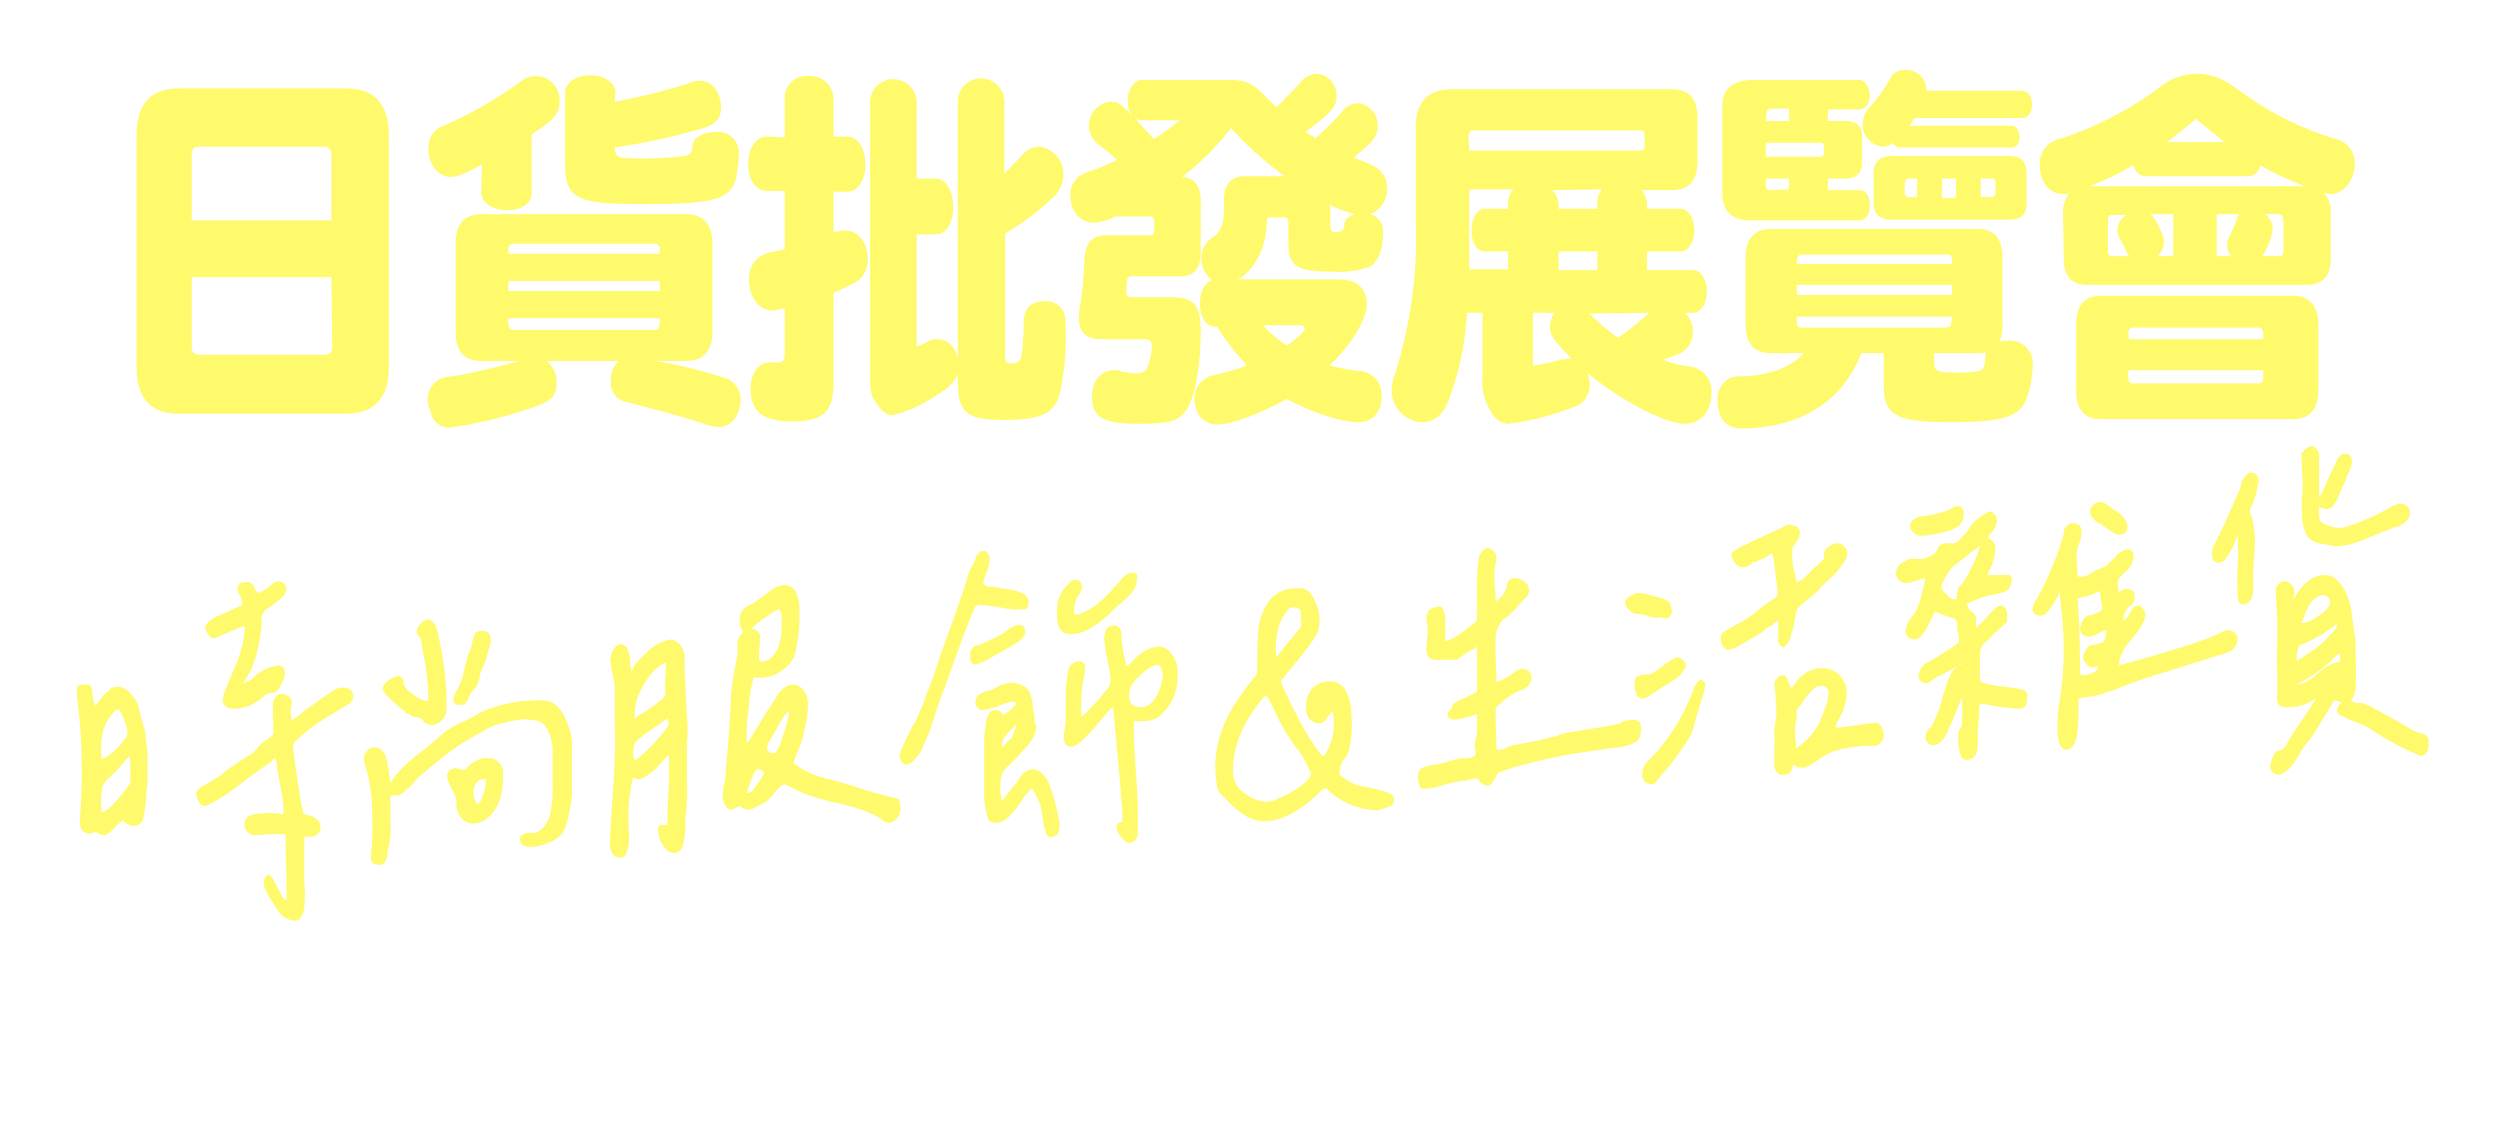 <svg xmlns="http://www.w3.org/2000/svg" viewBox="0 0 322.1 146.7"><defs><filter id="a" width="35.7" height="31.3" x="51.3" y="114.2" filterUnits="userSpaceOnUse"><feOffset/><feGaussianBlur result="b" stdDeviation="3"/><feFlood flood-color="#2f6aa8"/><feComposite in2="b" operator="in"/><feComposite in="SourceGraphic"/></filter><filter id="b" width="21.9" height="37" x="70" y="108.5" filterUnits="userSpaceOnUse"><feOffset/><feGaussianBlur result="d" stdDeviation="3"/><feFlood flood-color="#2f6aa8"/><feComposite in2="d" operator="in"/><feComposite in="SourceGraphic"/></filter><filter id="c" width="27.9" height="35" x="74.7" y="110.6" filterUnits="userSpaceOnUse"><feOffset/><feGaussianBlur result="f" stdDeviation="3"/><feFlood flood-color="#2f6aa8"/><feComposite in2="f" operator="in"/><feComposite in="SourceGraphic"/></filter><filter id="d" width="29.3" height="37" x="85.9" y="108.5" filterUnits="userSpaceOnUse"><feOffset/><feGaussianBlur result="h" stdDeviation="3"/><feFlood flood-color="#2f6aa8"/><feComposite in2="h" operator="in"/><feComposite in="SourceGraphic"/></filter><filter id="e" width="29.4" height="35.7" x="105.8" y="109.8" filterUnits="userSpaceOnUse"><feOffset/><feGaussianBlur result="j" stdDeviation="3"/><feFlood flood-color="#2f6aa8"/><feComposite in2="j" operator="in"/><feComposite in="SourceGraphic"/></filter><filter id="f" width="31.4" height="35.7" x="118.7" y="109.8" filterUnits="userSpaceOnUse"><feOffset/><feGaussianBlur result="l" stdDeviation="3"/><feFlood flood-color="#2f6aa8"/><feComposite in2="l" operator="in"/><feComposite in="SourceGraphic"/></filter><filter id="g" width="32.9" height="36.2" x="132.8" y="109.4" filterUnits="userSpaceOnUse"><feOffset/><feGaussianBlur result="n" stdDeviation="3"/><feFlood flood-color="#2f6aa8"/><feComposite in2="n" operator="in"/><feComposite in="SourceGraphic"/></filter><filter id="h" width="32.2" height="35.7" x="147.2" y="109.8" filterUnits="userSpaceOnUse"><feOffset/><feGaussianBlur result="p" stdDeviation="3"/><feFlood flood-color="#2f6aa8"/><feComposite in2="p" operator="in"/><feComposite in="SourceGraphic"/></filter><filter id="i" width="32.8" height="37" x="162.6" y="109.1" filterUnits="userSpaceOnUse"><feOffset/><feGaussianBlur result="r" stdDeviation="3"/><feFlood flood-color="#2f6aa8"/><feComposite in2="r" operator="in"/><feComposite in="SourceGraphic"/></filter><filter id="j" width="36.4" height="38.3" x="179.1" y="108.4" filterUnits="userSpaceOnUse"><feOffset/><feGaussianBlur result="t" stdDeviation="3"/><feFlood flood-color="#2f6aa8"/><feComposite in2="t" operator="in"/><feComposite in="SourceGraphic"/></filter><filter id="k" width="36.1" height="38.3" x="197.5" y="108.3" filterUnits="userSpaceOnUse"><feOffset/><feGaussianBlur result="v" stdDeviation="3"/><feFlood flood-color="#2f6aa8"/><feComposite in2="v" operator="in"/><feComposite in="SourceGraphic"/></filter><filter id="l" width="36" height="37.7" x="216" y="109" filterUnits="userSpaceOnUse"><feOffset/><feGaussianBlur result="x" stdDeviation="3"/><feFlood flood-color="#2f6aa8"/><feComposite in2="x" operator="in"/><feComposite in="SourceGraphic"/></filter><filter id="m" width="36.6" height="37.6" x="233.9" y="109.1" filterUnits="userSpaceOnUse"><feOffset/><feGaussianBlur result="z" stdDeviation="3"/><feFlood flood-color="#2f6aa8"/><feComposite in2="z" operator="in"/><feComposite in="SourceGraphic"/></filter><filter id="n" width="28.6" height="38.1" x="0" y="78.7" filterUnits="userSpaceOnUse"><feOffset/><feGaussianBlur result="ab" stdDeviation="3"/><feFlood flood-color="#2f6aa8"/><feComposite in2="ab" operator="in"/><feComposite in="SourceGraphic"/></filter><filter id="o" width="29.9" height="34.8" x="17" y="65.7" filterUnits="userSpaceOnUse"><feOffset/><feGaussianBlur result="ad" stdDeviation="3"/><feFlood flood-color="#2f6aa8"/><feComposite in2="ad" operator="in"/><feComposite in="SourceGraphic"/></filter><filter id="p" width="41" height="49" x="15.4" y="79.5" filterUnits="userSpaceOnUse"><feOffset/><feGaussianBlur result="af" stdDeviation="3"/><feFlood flood-color="#2f6aa8"/><feComposite in2="af" operator="in"/><feComposite in="SourceGraphic"/></filter><filter id="q" width="46.1" height="39.6" x="37.4" y="80.9" filterUnits="userSpaceOnUse"><feOffset/><feGaussianBlur result="ah" stdDeviation="3"/><feFlood flood-color="#2f6aa8"/><feComposite in2="ah" operator="in"/><feComposite in="SourceGraphic"/></filter><filter id="r" width="27" height="32.1" x="39.7" y="70.7" filterUnits="userSpaceOnUse"><feOffset/><feGaussianBlur result="aj" stdDeviation="3"/><feFlood flood-color="#2f6aa8"/><feComposite in2="aj" operator="in"/><feComposite in="SourceGraphic"/></filter><filter id="s" width="25.8" height="26.8" x="48.5" y="88.5" filterUnits="userSpaceOnUse"><feOffset/><feGaussianBlur result="al" stdDeviation="3"/><feFlood flood-color="#2f6aa8"/><feComposite in2="al" operator="in"/><feComposite in="SourceGraphic"/></filter><filter id="t" width="24" height="27.8" x="48.8" y="72.2" filterUnits="userSpaceOnUse"><feOffset/><feGaussianBlur result="an" stdDeviation="3"/><feFlood flood-color="#2f6aa8"/><feComposite in2="an" operator="in"/><feComposite in="SourceGraphic"/></filter><filter id="u" width="31.2" height="46.2" x="67.8" y="73.3" filterUnits="userSpaceOnUse"><feOffset/><feGaussianBlur result="ap" stdDeviation="3"/><feFlood flood-color="#2f6aa8"/><feComposite in2="ap" operator="in"/><feComposite in="SourceGraphic"/></filter><filter id="v" width="42.8" height="50.9" x="82.2" y="65.5" filterUnits="userSpaceOnUse"><feOffset/><feGaussianBlur result="ar" stdDeviation="3"/><feFlood flood-color="#2f6aa8"/><feComposite in2="ar" operator="in"/><feComposite in="SourceGraphic"/></filter><filter id="w" width="37.8" height="45.9" x="105.1" y="61.6" filterUnits="userSpaceOnUse"><feOffset/><feGaussianBlur result="at" stdDeviation="3"/><feFlood flood-color="#2f6aa8"/><feComposite in2="at" operator="in"/><feComposite in="SourceGraphic"/></filter><filter id="x" width="25.6" height="23.1" x="115.7" y="71.5" filterUnits="userSpaceOnUse"><feOffset/><feGaussianBlur result="av" stdDeviation="3"/><feFlood flood-color="#2f6aa8"/><feComposite in2="av" operator="in"/><feComposite in="SourceGraphic"/></filter><filter id="y" width="29.1" height="26.1" x="126.8" y="64.7" filterUnits="userSpaceOnUse"><feOffset/><feGaussianBlur result="ax" stdDeviation="3"/><feFlood flood-color="#2f6aa8"/><feComposite in2="ax" operator="in"/><feComposite in="SourceGraphic"/></filter><filter id="z" width="35.1" height="47" x="127.1" y="71" filterUnits="userSpaceOnUse"><feOffset/><feGaussianBlur result="az" stdDeviation="3"/><feFlood flood-color="#2f6aa8"/><feComposite in2="az" operator="in"/><feComposite in="SourceGraphic"/></filter><filter id="A" width="29.1" height="38.8" x="116.5" y="78.6" filterUnits="userSpaceOnUse"><feOffset/><feGaussianBlur result="bb" stdDeviation="3"/><feFlood flood-color="#2f6aa8"/><feComposite in2="bb" operator="in"/><feComposite in="SourceGraphic"/></filter><filter id="B" width="42.7" height="49.1" x="146" y="66.1" filterUnits="userSpaceOnUse"><feOffset/><feGaussianBlur result="bd" stdDeviation="3"/><feFlood flood-color="#2f6aa8"/><feComposite in2="bd" operator="in"/><feComposite in="SourceGraphic"/></filter><filter id="C" width="49.2" height="50.4" x="171.7" y="60.3" filterUnits="userSpaceOnUse"><feOffset/><feGaussianBlur result="bf" stdDeviation="3"/><feFlood flood-color="#2f6aa8"/><feComposite in2="bf" operator="in"/><feComposite in="SourceGraphic"/></filter><filter id="D" width="24.2" height="21.9" x="200.3" y="67.1" filterUnits="userSpaceOnUse"><feOffset/><feGaussianBlur result="bh" stdDeviation="3"/><feFlood flood-color="#2f6aa8"/><feComposite in2="bh" operator="in"/><feComposite in="SourceGraphic"/></filter><filter id="E" width="25" height="23.3" x="201.4" y="75.7" filterUnits="userSpaceOnUse"><feOffset/><feGaussianBlur result="bj" stdDeviation="3"/><feFlood flood-color="#2f6aa8"/><feComposite in2="bj" operator="in"/><feComposite in="SourceGraphic"/></filter><filter id="F" width="27.8" height="31.5" x="201.7" y="78.6" filterUnits="userSpaceOnUse"><feOffset/><feGaussianBlur result="bl" stdDeviation="3"/><feFlood flood-color="#2f6aa8"/><feComposite in2="bl" operator="in"/><feComposite in="SourceGraphic"/></filter><filter id="G" width="18" height="18" x="220.8" y="78" filterUnits="userSpaceOnUse"><feOffset/><feGaussianBlur result="bn" stdDeviation="3"/><feFlood flood-color="#2f6aa8"/><feComposite in2="bn" operator="in"/><feComposite in="SourceGraphic"/></filter><filter id="H" width="33.2" height="32.2" x="218.7" y="76.6" filterUnits="userSpaceOnUse"><feOffset/><feGaussianBlur result="bp" stdDeviation="3"/><feFlood flood-color="#2f6aa8"/><feComposite in2="bp" operator="in"/><feComposite in="SourceGraphic"/></filter><filter id="I" width="36.1" height="34.8" x="211.7" y="58.1" filterUnits="userSpaceOnUse"><feOffset/><feGaussianBlur result="br" stdDeviation="3"/><feFlood flood-color="#2f6aa8"/><feComposite in2="br" operator="in"/><feComposite in="SourceGraphic"/></filter><filter id="J" width="23" height="22.7" x="260.2" y="55.4" filterUnits="userSpaceOnUse"><feOffset/><feGaussianBlur result="bt" stdDeviation="3"/><feFlood flood-color="#2f6aa8"/><feComposite in2="bt" operator="in"/><feComposite in="SourceGraphic"/></filter><filter id="K" width="25.2" height="21.9" x="236.9" y="56.2" filterUnits="userSpaceOnUse"><feOffset/><feGaussianBlur result="bv" stdDeviation="3"/><feFlood flood-color="#2f6aa8"/><feComposite in2="bv" operator="in"/><feComposite in="SourceGraphic"/></filter><filter id="L" width="45.9" height="48.8" x="252.2" y="57" filterUnits="userSpaceOnUse"><feOffset/><feGaussianBlur result="bx" stdDeviation="3"/><feFlood flood-color="#2f6aa8"/><feComposite in2="bx" operator="in"/><feComposite in="SourceGraphic"/></filter><filter id="M" width="36" height="50.7" x="234.8" y="56.7" filterUnits="userSpaceOnUse"><feOffset/><feGaussianBlur result="bz" stdDeviation="3"/><feFlood flood-color="#2f6aa8"/><feComposite in2="bz" operator="in"/><feComposite in="SourceGraphic"/></filter><filter id="N" width="25.9" height="35.3" x="275.2" y="51.8" filterUnits="userSpaceOnUse"><feOffset/><feGaussianBlur result="cb" stdDeviation="3"/><feFlood flood-color="#2f6aa8"/><feComposite in2="cb" operator="in"/><feComposite in="SourceGraphic"/></filter><filter id="O" width="32.7" height="32.1" x="287" y="47.6" filterUnits="userSpaceOnUse"><feOffset/><feGaussianBlur result="cd" stdDeviation="3"/><feFlood flood-color="#2f6aa8"/><feComposite in2="cd" operator="in"/><feComposite in="SourceGraphic"/></filter><filter id="P" width="40.3" height="44.6" x="281.8" y="64.2" filterUnits="userSpaceOnUse"><feOffset/><feGaussianBlur result="cf" stdDeviation="3"/><feFlood flood-color="#2f6aa8"/><feComposite in2="cf" operator="in"/><feComposite in="SourceGraphic"/></filter><filter id="Q" width="50.6" height="60" x="8.5" y="2.4" filterUnits="userSpaceOnUse"><feOffset/><feGaussianBlur result="ch" stdDeviation="3"/><feFlood flood-color="#2f6aa8"/><feComposite in2="ch" operator="in"/><feComposite in="SourceGraphic"/></filter><filter id="R" width="58.3" height="63.4" x="46.1" y=".6" filterUnits="userSpaceOnUse"><feOffset/><feGaussianBlur result="cj" stdDeviation="3"/><feFlood flood-color="#2f6aa8"/><feComposite in2="cj" operator="in"/><feComposite in="SourceGraphic"/></filter><filter id="S" width="58.9" height="62.5" x="87.4" y=".8" filterUnits="userSpaceOnUse"><feOffset/><feGaussianBlur result="cl" stdDeviation="3"/><feFlood flood-color="#2f6aa8"/><feComposite in2="cl" operator="in"/><feComposite in="SourceGraphic"/></filter><filter id="T" width="58.8" height="63.2" x="129" y=".5" filterUnits="userSpaceOnUse"><feOffset/><feGaussianBlur result="cn" stdDeviation="3"/><feFlood flood-color="#2f6aa8"/><feComposite in2="cn" operator="in"/><feComposite in="SourceGraphic"/></filter><filter id="U" width="59.1" height="61.2" x="170.3" y="2.4" filterUnits="userSpaceOnUse"><feOffset/><feGaussianBlur result="cp" stdDeviation="3"/><feFlood flood-color="#2f6aa8"/><feComposite in2="cp" operator="in"/><feComposite in="SourceGraphic"/></filter><filter id="V" width="58.6" height="64.2" x="212.3" y="0" filterUnits="userSpaceOnUse"><feOffset/><feGaussianBlur result="cr" stdDeviation="3"/><feFlood flood-color="#2f6aa8"/><feComposite in2="cr" operator="in"/><feComposite in="SourceGraphic"/></filter><filter id="W" width="58.5" height="62.5" x="253.8" y=".5" filterUnits="userSpaceOnUse"><feOffset/><feGaussianBlur result="ct" stdDeviation="3"/><feFlood flood-color="#2f6aa8"/><feComposite in2="ct" operator="in"/><feComposite in="SourceGraphic"/></filter></defs><g filter="url(#a)"><path fill="#fff" d="M69 128a13.2 13.2 0 0 1-.4 2.3v.2l-1.3 4.5a2.1 2.1 0 0 1-2.1 1.6 2 2 0 0 1-2-1.5l-2.8-9.5a2.5 2.5 0 0 1-.1-.8 1.7 1.7 0 0 1 1.8-1.6 1.6 1.6 0 0 1 1.6 1.4l1 4.6.7 3a18 18 0 0 1 .7-3l1.1-3.6a1.8 1.8 0 0 1 2-1.3 1.8 1.8 0 0 1 1.9 1.3l1 3.5a20.1 20.1 0 0 1 .7 3h.1l.6-3 1.1-4.5a1.6 1.6 0 0 1 1.6-1.4 1.7 1.7 0 0 1 1.8 1.6 2.5 2.5 0 0 1-.1.8L75 135a2 2 0 0 1-2 1.5A2.1 2.1 0 0 1 71 135l-1.3-4.5v-.2a13 13 0 0 1-.5-2.3Z"/></g><g filter="url(#b)"><path fill="#fff" d="M82.8 119.6a2 2 0 1 1-3.8 0 2 2 0 1 1 3.8 0m-.2 15.4a1.8 1.8 0 0 1-3.4 0v-10.2a1.8 1.8 0 0 1 3.4 0Z"/></g><g filter="url(#c)"><path fill="#fff" d="M86.6 123.6V121a1.7 1.7 0 0 1 3.4 0v2.5h2.5c.7 0 1.1.6 1.1 1.4s-.4 1.5-1 1.5H90v5.3a3.4 3.4 0 0 0 .2 1.3.9.9 0 0 0 .8.5 2.3 2.3 0 0 0 .7-.2 1.3 1.3 0 0 1 .6-.2c.6 0 1.1.7 1.1 1.6 0 1.1-1.1 1.8-3.2 1.8-2.3 0-3.6-1.6-3.6-4.2v-6h-1.8c-.6 0-1-.6-1-1.4s.4-1.4 1-1.4Z"/></g><g filter="url(#d)"><path fill="#fff" d="M98.3 135a1.7 1.7 0 0 1-3.4 0v-16a1.7 1.7 0 0 1 3.4 0v7a4 4 0 0 1 3.9-2.7 3.6 3.6 0 0 1 2.9 1.3 5.8 5.8 0 0 1 1.1 3.9v6.6a1.7 1.7 0 0 1-3.4 0v-6c0-1.6-.7-2.6-1.8-2.6-1.2 0-2.3 1.2-2.7 3Z"/></g><g filter="url(#e)"><path fill="#fff" d="M118.3 129.4v5.6a1.6 1.6 0 0 1-1.7 1.6 1.6 1.6 0 0 1-1.8-1.6v-13c0-2.1 1-3.2 2.8-3.2h7.4c.7 0 1.2.7 1.2 1.7s-.5 1.7-1.2 1.7H119c-.4 0-.6.2-.6.6v3.4h5.7c.7 0 1.2.7 1.2 1.6 0 .9-.5 1.6-1.2 1.6Z"/></g><g filter="url(#f)"><path fill="#fff" d="M131.3 129.5v5.5a1.8 1.8 0 0 1-3.6 0v-12.6c0-2.4 1-3.6 3.2-3.6h3.3a8.2 8.2 0 0 1 3.8.8 4.5 4.5 0 0 1 2.4 4c0 2.5-1.5 4-4.2 4.4a5.5 5.5 0 0 1 2.9 2.6c1.3 2.2 2 3.5 2 4.2a1.9 1.9 0 0 1-3.5.8 6.7 6.7 0 0 1-.3-.6c-1.8-4.4-2.7-5.4-4.7-5.5Zm0-3h2c2.1 0 3.2-.9 3.2-2.4 0-1.4-1-2.2-3-2.2h-1.7c-.3 0-.5.2-.5.6Z"/></g><g filter="url(#g)"><path fill="#fff" d="M152.1 132h-5.7l-1 3.1a1.9 1.9 0 0 1-1.8 1.5 1.8 1.8 0 0 1-1.8-1.7 3 3 0 0 1 .2-1l4.6-13.2c.6-1.6 1.3-2.3 2.6-2.3s2.1.7 2.7 2.3l4.6 13.2a2.9 2.9 0 0 1 .2 1 1.8 1.8 0 0 1-1.9 1.7 1.9 1.9 0 0 1-1.7-1.5Zm-4.8-3h3.9l-1.3-4.2a25.9 25.9 0 0 1-.6-2.6h-.1a23.7 23.7 0 0 1-.6 2.6Z"/></g><g filter="url(#h)"><path fill="#fff" d="M161.5 122.3h-4c-.8 0-1.3-.7-1.3-1.7s.5-1.8 1.3-1.8h11.7c.7 0 1.2.8 1.2 1.8s-.5 1.7-1.2 1.7h-4V135a1.8 1.8 0 0 1-3.7 0Z"/></g><g filter="url(#i)"><path fill="#fff" d="M183.9 118.1c1.6 0 2.4 1 2.4 2.8v13.5c0 1.8-.8 2.7-2.4 2.7H174c-1.6 0-2.4-.9-2.4-2.7v-13.5c0-1.9.8-2.8 2.4-2.8Zm-9 7.7h8.1V122q0-.5-.4-.5h-7.4q-.4 0-.4.5Zm8.1 3.3h-8.2v4.1q0 .5.4.5h7.4q.4 0 .4-.5Z"/></g><g filter="url(#j)"><path fill="#fff" d="M200.3 124.2a29.4 29.4 0 0 0 5.4 6.5 1.8 1.8 0 0 1 .8 1.6 1.9 1.9 0 0 1-1.7 2c-.8 0-1.2-.4-2.6-2.2a1.2 1.2 0 0 1 0 .2c0 1-.5 1.6-1.1 1.6h-2.3v2.5c0 .7-.6 1.3-1.6 1.3s-1.6-.5-1.6-1.3v-2.5h-2.2c-.6 0-1-.6-1-1.5-1.3 1.7-2 2.2-2.6 2.2a2 2 0 0 1-1.3-3.2 5.6 5.6 0 0 1 .7-.7 28.9 28.9 0 0 0 4.9-6.5h-4.3c-.7 0-1.2-.7-1.2-1.7s.5-1.6 1.2-1.6h5.8v-2.2c0-.8.7-1.3 1.6-1.3 1 0 1.6.5 1.6 1.3v2.2h6c.8 0 1.2.6 1.2 1.6s-.4 1.7-1.2 1.7Zm-6.7 6.5h2v-3.8a33.3 33.3 0 0 1-1.9 3.6Zm5.2 0h2.4a39.4 39.4 0 0 1-2.4-4.1Z"/></g><g filter="url(#k)"><path fill="#fff" d="M221.9 123.8a20.7 20.7 0 0 1-3.8 7.7 16.2 16.2 0 0 0 5 2.1 1.8 1.8 0 0 1 1.5 1.8 2.7 2.7 0 0 1-.2 1.2 1.5 1.5 0 0 1-1.5.9 4.3 4.3 0 0 1-1.2-.2 16.2 16.2 0 0 1-6-3.4 18.2 18.2 0 0 1-5.9 3.4 5.3 5.3 0 0 1-1.5.4 1.8 1.8 0 0 1-1.8-2 1.6 1.6 0 0 1 1-1.6 3.6 3.6 0 0 1 .8-.3 18 18 0 0 0 5-2.5 24 24 0 0 1-3.8-7.5H208c-.7 0-1.1-.7-1.1-1.7s.4-1.7 1-1.7h6.2v-1.8c0-.7.6-1.3 1.6-1.3s1.7.6 1.7 1.3v1.8h6c.7 0 1.2.7 1.2 1.7s-.5 1.7-1.1 1.7Zm-9.2 0a16 16 0 0 0 3 5.3 15.9 15.9 0 0 0 2.8-5.3Z"/></g><g filter="url(#l)"><path fill="#fff" d="M237.6 132.8a25.7 25.7 0 0 1 4.3 1.5 1.6 1.6 0 0 1 1 1.5 1.7 1.7 0 0 1-1.5 1.8 2 2 0 0 1-1-.3l-3.7-1.5a1.5 1.5 0 0 1-1.2-1.4 1.7 1.7 0 0 1 1-1.6h-4.8a1.7 1.7 0 0 1 1 1.5 1.6 1.6 0 0 1-.9 1.4 15.9 15.9 0 0 1-5.2 2 1.7 1.7 0 0 1-1.6-1.8 1.6 1.6 0 0 1 .6-1.3 2.3 2.3 0 0 1 .9-.4 27.3 27.3 0 0 0 4-1.4H226c-.6 0-1-.6-1-1.5 0-1 .4-1.5 1-1.5h16c.5 0 1 .6 1 1.5 0 .8-.5 1.5-1 1.5Zm1.6-14.8c1.3 0 2 .8 2 2.2v6.6c0 1.5-.7 2.2-2 2.2h-10.4c-1.4 0-2-.7-2-2.2v-6.6c0-1.4.6-2.2 2-2.2Zm-9.4 3.3h8.3v-.4c0-.3-.1-.4-.3-.4h-7.6c-.3 0-.4.1-.4.4Zm0 2.7h8.3v-.8h-8.3Zm8.3 2h-8.3v.4c0 .3.1.4.4.4h7.6c.2 0 .3-.1.3-.4Z"/></g><g filter="url(#m)"><path fill="#fff" d="M258.8 134a6 6 0 0 0 1.5.4 1.4 1.4 0 0 1 1.3 1.5 1.6 1.6 0 0 1-1.5 1.8c-1.2 0-3.8-1.3-5.7-3a3.2 3.2 0 0 1 0 .7 1.3 1.3 0 0 1-1 1.4 16 16 0 0 1-3.6 1c-.5 0-.9-.4-1.2-1a3.3 3.3 0 0 1-.3-1.8v-3.8h-1a17.2 17.2 0 0 1-1 5.2 1.6 1.6 0 0 1-1.6 1.2 1.9 1.9 0 0 1-1.8-1.8 2.2 2.2 0 0 1 .2-.8 26.2 26.2 0 0 0 1.3-9.2v-5.4c0-1.5.7-2.3 2-2.3h12.9c1 0 1.5.6 1.5 1.7v2.6c0 1.1-.5 1.7-1.5 1.7h-1.8a1.3 1.3 0 0 1 .4.8v.3h1.9c.5 0 .8.5.8 1.2s-.3 1.2-.8 1.2h-2v1.1h2.7c.5 0 .8.6.8 1.3 0 .7-.3 1.3-.8 1.3h-.4a1.5 1.5 0 0 1 .4 1 1.3 1.3 0 0 1-.7 1.3 9 9 0 0 1-1 .4Zm-11.3-10v4.7h2.2v-1h-1.3c-.5 0-.8-.5-.8-1.3s.3-1.2.8-1.2h1.3v-.3a1.2 1.2 0 0 1 .3-.8Zm0-2.3h10c.2 0 .2 0 .2-.3v-.5c0-.2 0-.3-.3-.3h-9.6c-.2 0-.3.1-.3.4Zm6 12.2c-1-1-1.3-1.4-1.3-1.8a1.4 1.4 0 0 1 .3-.9h-1.3v3.1a11.2 11.2 0 0 0 1.5-.3 3.2 3.2 0 0 1 .7 0Zm-1.2-9.8a1.3 1.3 0 0 1 .4.8v.3h2.2v-.3a1.2 1.2 0 0 1 .3-.8Zm2.6 3.5h-2.2v1.1h2.2Zm-.5 3.6.1.1a9.7 9.7 0 0 0 1.7 1.3 16.6 16.6 0 0 0 1.8-1.4Z"/></g><g filter="url(#n)"><path fill="#fffa6b" d="M18.7 94.4a8.9 8.9 0 0 0-.4-1.5 11.2 11.2 0 0 1-.3-1.2 3.8 3.8 0 0 0-.9-2 3.2 3.2 0 0 0-1.6-1.2 1.6 1.6 0 0 0-.6 0 1.3 1.3 0 0 0-.6.2A7.5 7.5 0 0 0 13 90l-.7.9-.2-.4a7.6 7.6 0 0 1-.2-1.2 1.4 1.4 0 0 0-.2-.9.7.7 0 0 0-.4-.2 1.8 1.8 0 0 0-.5 0h-.2a1 1 0 0 0-.4.1.5.5 0 0 0-.3.3 1.6 1.6 0 0 0 0 .4v.5l.2 1.8.2 2a76.5 76.5 0 0 1 0 12 3 3 0 0 0 0 .7 1.4 1.4 0 0 0 .3 1 1.3 1.3 0 0 0 1 .4 1.8 1.8 0 0 0 .4-.1h.1l.1-.1a.8.8 0 0 1 .4.1 1.4 1.4 0 0 0 .8.3h.1a.6.6 0 0 0 .4-.2 2.4 2.4 0 0 0 .3-.2l1-1a6.7 6.7 0 0 1 .6-.5l.4.3a1.4 1.4 0 0 0 .9.4h.1a1.4 1.4 0 0 0 1-.4 1.5 1.5 0 0 0 .3-.8 14.7 14.7 0 0 0 .3-2 20.9 20.9 0 0 1 .2-2.2 1.3 1.3 0 0 0 0-.3V97l-.3-2.6Zm-2 3.1.1.7v2.7l-1 1.3a15.5 15.5 0 0 1-1.6 1.8 2.1 2.1 0 0 1-1 .6h-.1a10.7 10.7 0 0 1 .1-3.3 3.6 3.6 0 0 1 .9-1.1l1-1 1.2-1.4-.2-.1.2.1.4-.4v.1m-2.3-5.4a5 5 0 0 1 .5-.6l.2-.1c.1 0 .3 0 .4.3a2.8 2.8 0 0 1 .4.8 5.6 5.6 0 0 0 .3.8l.2.8a2 2 0 0 1 0 .6 1.2 1.2 0 0 1-.4.6 7.8 7.8 0 0 1-1.6 1.7 3.6 3.6 0 0 1-1.3.8 1.5 1.5 0 0 1 0-.3 8.7 8.7 0 0 1 .4-4 5.3 5.3 0 0 1 .9-1.4"/></g><g filter="url(#o)"><path fill="#fffa6b" d="M26.5 81a1.4 1.4 0 0 0 .3.7 1.4 1.4 0 0 0 .5.5h.2a1.2 1.2 0 0 0 .2 0l1.9-.8 1.4-.6.4-.1h.1a4.6 4.6 0 0 1 0 .8 15.3 15.3 0 0 1-1.5 5L29 89a3.8 3.8 0 0 0-.3 1.2 1 1 0 0 0 .4.8 1.4 1.4 0 0 0 .7.3 3 3 0 0 0 .7 0 5.2 5.2 0 0 0 1.4-.3 6.3 6.3 0 0 0 2.2-1.4 1.3 1.3 0 0 1 .8-.3 1.1 1.1 0 0 0 .8-.3 2.3 2.3 0 0 0 .3-.4l.3-.6a2.3 2.3 0 0 0 .4-1.3 1.1 1.1 0 0 0 0-.3 1 1 0 0 0-.5-.6 1.3 1.3 0 0 0-.7 0A5.5 5.5 0 0 0 33 87a3.7 3.7 0 0 1-1.6 1v.1a.8.8 0 0 1 0-.2 3.9 3.9 0 0 1 .3-.5c1-1.4 1.6-3.6 2-6.6v-1.3a1.9 1.9 0 0 1 .2-.5 1.9 1.9 0 0 1 .2-.3l.5-.4a7.7 7.7 0 0 0 .7-.5 6 6 0 0 0 1.2-1 1.4 1.4 0 0 0 .4-1 1 1 0 0 0-.3-.6 1 1 0 0 0-.7-.3 1.5 1.5 0 0 0-1 .5 4.7 4.7 0 0 1-1 .7 2.6 2.6 0 0 1-.6.3 1.5 1.5 0 0 1-.4-.4 1.6 1.6 0 0 0-.8-1 1 1 0 0 0-.5 0 1.4 1.4 0 0 0-.7.2 1 1 0 0 0-.3.7 1.4 1.4 0 0 0 .2.6 3.7 3.7 0 0 1 .4 1.1v.1a.3.3 0 0 1 0 .2.5.5 0 0 1-.3.2L28 79.4a4.8 4.8 0 0 0-1 .6 2 2 0 0 0-.4.5.7.7 0 0 0-.2.4Z"/></g><g filter="url(#p)"><path fill="#fffa6b" d="M45 88.8a1.6 1.6 0 0 0-1-.2 2.8 2.8 0 0 0-.8.2 72.5 72.5 0 0 0-4.5 3.2 9.7 9.7 0 0 1-.8.6 1.7 1.7 0 0 1-.3.2 1.7 1.7 0 0 1-.1-.6V92a3.3 3.3 0 0 1 0-1 1.5 1.5 0 0 0 .1-.5 1 1 0 0 0-.6-.9 1.5 1.5 0 0 0-.8-.2 1.2 1.2 0 0 0-.5.2 1.3 1.3 0 0 0-.5.9 12.2 12.2 0 0 0 0 2.2V94a2.5 2.5 0 0 1 0 .6 1.5 1.5 0 0 1-.4.4 11.2 11.2 0 0 1-1 .7L32.6 97 31 98l-1.6 1.1c-.6.4-1 .9-1.6 1.2l-1.7 1a1.5 1.5 0 0 0-.7.6.9.9 0 0 0-.1.5 1.7 1.7 0 0 0 .1.4 2 2 0 0 0 .5.9.8.8 0 0 0 .6.1h.2a28 28 0 0 0 4.8-3.2l2.5-1.8 1-.7.1-.2a3.5 3.5 0 0 1 .4-.2v.1l.2.7a6 6 0 0 1 0 .6l.4 2a23.8 23.8 0 0 1 .4 2.7v.2a2.7 2.7 0 0 1 0 .8v.1a10.7 10.7 0 0 0-2.7-.1h-.1a5.3 5.3 0 0 0-1.3.2 1.4 1.4 0 0 0-.7.5 1.2 1.2 0 0 0-.2.8v.1a1.3 1.3 0 0 0 .5.9 1.3 1.3 0 0 0 .6.3 13.2 13.2 0 0 0 1.6-.1 14.2 14.2 0 0 1 2 0 2.6 2.6 0 0 1 .5 0h.1v2.3l.1 2.7v3a1.4 1.4 0 0 1 0 .5 1 1 0 0 1-.4-.3 7.8 7.8 0 0 1-.6-1.1h-.2.2l-.7-1.3a1.6 1.6 0 0 0-.5-.6h-.2a1.1 1.1 0 0 0-.5 1 2.4 2.4 0 0 0 .1.7 9 9 0 0 0 1 1.8 15.6 15.6 0 0 0 1 1.5 2.7 2.7 0 0 0 .6.5 3.6 3.6 0 0 0 1 .4 1.2 1.2 0 0 0 .3 0 .8.8 0 0 0 .5-.1 2.5 2.5 0 0 0 .6-1 13.5 13.5 0 0 0 .1-3.8v-5.5a2.8 2.8 0 0 1 0-.3.2.2 0 0 1 .2-.1 1 1 0 0 1 .2 0 1.6 1.6 0 0 0 .5 0 1.6 1.6 0 0 0 .8-.3 1 1 0 0 0 .4-.9 1.5 1.5 0 0 0-.1-.5 1.4 1.4 0 0 0-.6-.7 2.3 2.3 0 0 0-1-.4.7.7 0 0 1-.5-.2 14.8 14.8 0 0 1-.4-1.9l-.7-4.6-.2-1.7a3.2 3.2 0 0 1 0-.6 1 1 0 0 1 .5-.7 20.9 20.9 0 0 1 4-3l2.5-1.5a1.5 1.5 0 0 0 .6-.6 1.2 1.2 0 0 0 .1-.7 1 1 0 0 0-.5-.7"/></g><g filter="url(#q)"><path fill="#fffa6b" d="M71.8 91a3 3 0 0 0-1.3-.7 10.8 10.8 0 0 0-2.5 0h-.5a19 19 0 0 0-5.4 1.4 24.5 24.5 0 0 1-2.5 1.3 11.3 11.3 0 0 0-2.4 1.4L55 96.3a31.8 31.8 0 0 0-2.7 2.2 11.2 11.2 0 0 0-2 2.4 17.6 17.6 0 0 1-.2-1.6l-.2-1a4.8 4.8 0 0 0-.3-1.1 1.4 1.4 0 0 0-.4-.5 1.1 1.1 0 0 0-.9-.4H48a1.5 1.5 0 0 0-1 .9 1.3 1.3 0 0 0-.1.7 1 1 0 0 0 .1.5 22.2 22.2 0 0 1 .9 4.6v.6a50.4 50.4 0 0 1 0 5.5 8.2 8.2 0 0 0-.1 1.3 1.8 1.8 0 0 0 0 .4.9.9 0 0 0 .8.6 1.2 1.2 0 0 0 .5 0 .7.7 0 0 0 .4-.2 2 2 0 0 0 .4-1v-.5l.1-.2a13.7 13.7 0 0 0 .3-4v-3h.4a3.6 3.6 0 0 0 .4 0h.2a2.4 2.4 0 0 0 .4-.2 4.1 4.1 0 0 0 .7-.6 6 6 0 0 0 1.2-1.2 2 2 0 0 1 .4-.4l.7-.6.8-.7a2.3 2.3 0 0 0 .4-.3 31.7 31.7 0 0 1 6.2-4.2 7.4 7.4 0 0 1 3-1.2 13.5 13.5 0 0 1 2-.4 5 5 0 0 1 1.5.1 1.8 1.8 0 0 1 1.5.6 4 4 0 0 1 .9 1.9 5.6 5.6 0 0 1 .2 1.2v4.7a14 14 0 0 1-.4 4 3.8 3.8 0 0 1-1.4 1.9.7.7 0 0 1-.5.2 3.1 3.1 0 0 1-.4 0 2.6 2.6 0 0 1-.3 0h-.3a1.3 1.3 0 0 0-.5.2.7.7 0 0 0-.4.7.9.9 0 0 0 .4.7 1.7 1.7 0 0 0 1 .2 4.3 4.3 0 0 0 .4 0 6 6 0 0 0 1.8-.5 4 4 0 0 0 1.9-1.3 7 7 0 0 0 .8-2.4 18.6 18.6 0 0 0 .4-2.5V99h-.3.3v-3.5a9 9 0 0 0-.6-2.3 5.7 5.7 0 0 0-1.3-2.2"/></g><g filter="url(#r)"><path fill="#fffa6b" d="M49.5 89.2a2.5 2.5 0 0 0 .4.5 26 26 0 0 0 2.3 2v.2a.3.3 0 0 0 .2 0 .9.9 0 0 1 .4.2 1.2 1.2 0 0 0 .3.2 5.4 5.4 0 0 0 .6.1 1.7 1.7 0 0 1 .7.3 1.4 1.4 0 0 0 1.3.7 1.8 1.8 0 0 0 1-.4 2 2 0 0 0 .8-1.4 25.4 25.4 0 0 0-.1-3.8 36.4 36.4 0 0 0-.9-5.8 5.4 5.4 0 0 0-.5-1.6 1.4 1.4 0 0 0-.4-.4.8.8 0 0 0-.5-.2 1.5 1.5 0 0 0-1 .7 1.3 1.3 0 0 0-.4 1 1 1 0 0 0 .4.6 1 1 0 0 1 .2.5l.1.8a5 5 0 0 0 .2 1.1 33.8 33.8 0 0 1 .5 3.6 34 34 0 0 1 .1 2 1.8 1.8 0 0 1 0 .2h-.1a3 3 0 0 1-1.8-.8C52.4 89 52 88.3 52 88v-.1a1 1 0 0 0-.2-.6.7.7 0 0 0-.5-.2 3.2 3.2 0 0 0-1.4.7 1.2 1.2 0 0 0-.6 1 1 1 0 0 0 .2.4Z"/></g><g filter="url(#s)"><path fill="#fffa6b" d="M64.2 98.2a1.5 1.5 0 0 0-.9-.5 2 2 0 0 0-.4 0 5 5 0 0 0-.7 0 4.3 4.3 0 0 0-2.2 1.4l-.2.1h-.2a2 2 0 0 0-1-.2 1.3 1.3 0 0 0-.6.2.9.9 0 0 0-.4.8 3 3 0 0 0 .3 1 11.3 11.3 0 0 0 .5 1 3.7 3.7 0 0 1 .4 1.4v.2a2.6 2.6 0 0 0 1.1 2.2 2 2 0 0 0 1.3.3 2.7 2.7 0 0 0 1.2-.4c1.5-1 2.3-2.7 2.4-5a8.1 8.1 0 0 0 0-1 2.4 2.4 0 0 0 0-.6 2.1 2.1 0 0 0-.6-.9m-2.7 2.5a1 1 0 0 1 .7-.3 1 1 0 0 1 .4 0v.1a5.4 5.4 0 0 1-.4 2 4.2 4.2 0 0 1-.4.9l-.3.2a2.6 2.6 0 0 1-.5-1.2v-.3a2 2 0 0 1 .5-1.4l-.1-.2Z"/></g><g filter="url(#t)"><path fill="#fffa6b" d="M59 90.8a1.4 1.4 0 0 0 .4 0 .9.9 0 0 0 .6-.2 4 4 0 0 0 .5-1 2.4 2.4 0 0 1 .6-.8 3 3 0 0 0 .5-.8 2.3 2.3 0 0 0 .2-.7 2.1 2.1 0 0 1 .1-.6 13.9 13.9 0 0 0 .9-2.4l.4-1.4a3.2 3.2 0 0 0 0-.8.8.8 0 0 0-.2-.5 1.3 1.3 0 0 0-.6-.3 1.7 1.7 0 0 0-.5 0 1 1 0 0 0-.7.3 9 9 0 0 0-.4 1.4l-.2.8a2.1 2.1 0 0 1-.2.3 23 23 0 0 0-.6 2.3 7.7 7.7 0 0 1-1 2.6 3.1 3.1 0 0 0-.4 1.2.7.7 0 0 0 .5.6"/></g><g filter="url(#u)"><path fill="#fffa6b" d="M87.4 82.9a1.6 1.6 0 0 0-.8-.5h-.2a4.2 4.2 0 0 0-.8.2 5.6 5.6 0 0 0-2.4 1.6 11.4 11.4 0 0 0-1.2 1.2 2.2 2.2 0 0 0-.5.9.9.9 0 0 1-.1.2l-.2-.9q0-.8-.2-1.5a3.3 3.3 0 0 0-.2-.6v-.1a.3.3 0 0 0-.2-.1.8.8 0 0 0-.7-.3.9.9 0 0 0-.3.1 1.9 1.9 0 0 0-.8 1.1l-.2.8.3 1.8a14.5 14.5 0 0 1 .3 1.6v1.1a81.5 81.5 0 0 1 0 3 82.4 82.4 0 0 1-.2 9 851 851 0 0 0-.4 6.3 5.6 5.6 0 0 0 0 1 2.3 2.3 0 0 0 .2 1 1.3 1.3 0 0 0 1.3.7h.1a1 1 0 0 0 .5-.6 5.3 5.3 0 0 0 .3-1.1 9.5 9.5 0 0 0 0-2.1v-.6a18.7 18.7 0 0 1 .3-4.6 1 1 0 0 0 0-.3 4.2 4.2 0 0 0 .1-.4 2.6 2.6 0 0 1 .2-.6h.1a1 1 0 0 0 .6.2 1.5 1.5 0 0 0 .6-.2 7.3 7.3 0 0 0 2-1.6l.9-1a2 2 0 0 1 .4-.3v3.5l-.2 3.6v1.9h-.5a1 1 0 0 0-.5 0 .6.6 0 0 0-.2.4.8.8 0 0 0 0 .4 3.5 3.5 0 0 0 .2 1 5.2 5.2 0 0 0 .8 1.3 1.5 1.5 0 0 0 .9.5h.1a1.1 1.1 0 0 0 .9-.4 2.4 2.4 0 0 0 .4-1.1 12.7 12.7 0 0 0 .2-1.6H88h.3v-1.2a34.9 34.9 0 0 0 .2-5.3v-4.7a11.7 11.7 0 0 0 .1-1.7l-.2-3.3-.2-4.8a6.4 6.4 0 0 0 0-1 2.7 2.7 0 0 0-.8-2m-1.9 11.5a21.5 21.5 0 0 1-3.3 3.4 1.5 1.5 0 0 1-.3.2h-.1a.5.5 0 0 1-.1-.1 3 3 0 0 1-.1-.7 4.2 4.2 0 0 1 .2-1.4 12 12 0 0 1 1.7-1.4l1.6-1.1a7.8 7.8 0 0 1 .7-.5 1.1 1.1 0 0 1 .2-.1.9.9 0 0 1 .1.4v.2a.7.7 0 0 1 0 .3 6.4 6.4 0 0 1-.6.8m-3.7-1.8Zm4-6.5v.6l-.1.9a6.1 6.1 0 0 0 0 .8V89a1.3 1.3 0 0 1 0 .6 1.8 1.8 0 0 1-.7.7l-.6.5-1 .7a2.8 2.8 0 0 1-.6.4 1.2 1.2 0 0 0-.4.2 3.3 3.3 0 0 0-.4.3 1.5 1.5 0 0 1-.2.2 1.2 1.2 0 0 1 0-.4 6 6 0 0 1 .3-2.2 9.6 9.6 0 0 1 1.3-2.5 8.2 8.2 0 0 1 1.2-1.4 5.8 5.8 0 0 1 .7-.5 1 1 0 0 1 .4-.2.4.4 0 0 1 .1.3 3 3 0 0 1 0 .4m-4 6.5-.2.1Z"/></g><g filter="url(#v)"><path fill="#fffa6b" d="m116 103.8-.1-.6v-.2l-1-.3a41.4 41.4 0 0 1-4-1.1q-3-1-4.5-1.3a11.6 11.6 0 0 1-4.2-2l.2-.5a11.9 11.9 0 0 1 .6-1.5 15.9 15.9 0 0 0 .7-2.6 12.2 12.2 0 0 0 .4-2.7v-.5a2.7 2.7 0 0 0-.8-1.8 1.5 1.5 0 0 0-1.2-.5 2.1 2.1 0 0 0-.9.3 3.1 3.1 0 0 0-1.1 1.2 146.1 146.1 0 0 0-3.5 5.6 1.1 1.1 0 0 1-.3.3.7.7 0 0 1-.1 0c0-1.2 0-2.8.3-4.6a15.9 15.9 0 0 1 .6-3.7 1.3 1.3 0 0 1 .4 0 3.9 3.9 0 0 0 .8 0 4.7 4.7 0 0 0 2.7-1.1 3.7 3.7 0 0 0 1.6-2.9 14.7 14.7 0 0 0 .4-3.6v-1.6a5.3 5.3 0 0 0-.4-1.7 1.6 1.6 0 0 0-1.6-1 2.9 2.9 0 0 0-1.6.6l-1.6 1.2a8.2 8.2 0 0 1-1.3.8 1.8 1.8 0 0 0-1.1 1.2 2.1 2.1 0 0 0-.1.8 2.6 2.6 0 0 0 .3 1.2l.1.1a1 1 0 0 1 0 .2A2 2 0 0 0 95 83a10.6 10.6 0 0 1 0 1.4l-.5 2.7-.3 2a138.2 138.2 0 0 1-.7 10.1 10.4 10.4 0 0 1-.2 1.9 7 7 0 0 0-.2 1.7 2 2 0 0 0 .4 1 .8.8 0 0 0 .3.4.6.6 0 0 0 .4.1 1.4 1.4 0 0 0 .6-.2 1.2 1.2 0 0 1 .5-.2.3.3 0 0 1 .2 0v.1a1.5 1.5 0 0 0 1 .3h.1a1.5 1.5 0 0 0 .6-.2l.7-.4.6-.3a1.6 1.6 0 0 0 .6-.5q.4-.3.7-.8a7.6 7.6 0 0 1 .6-.6l.4-.4h.4a9.7 9.7 0 0 1 1.4.7 24.7 24.7 0 0 0 5.5 1.7c2.8.7 4.6 1.4 5.5 2.1a1.6 1.6 0 0 0 1 .4 1.3 1.3 0 0 0 .7-.3 2 2 0 0 0 .7-1.8v-.1ZM100.5 96a4.1 4.1 0 0 0-.3.5 3.4 3.4 0 0 1-.3.5.3.3 0 0 1-.2 0 .9.9 0 0 1-.6-.1l-.3-.5a2.3 2.3 0 0 1 .4-1l.8-1.4a18.2 18.2 0 0 1 1-1.7 2 2 0 0 1 .7-.7 4 4 0 0 1-.1.7 28.8 28.8 0 0 1-.9 3 5.2 5.2 0 0 1-.2.7Zm-2.3 4.1-.3.5a3.3 3.3 0 0 1-.3.4 7.8 7.8 0 0 1-.8 1 1 1 0 0 1-.5.2 1.6 1.6 0 0 1 0-.4l.3-.8a6.4 6.4 0 0 1 .7-1.6.8.8 0 0 1 .3-.3 1.6 1.6 0 0 1 .6.2 1.1 1.1 0 0 1 .2.2v.2l-.2.4m2.2-21.6.1.2a2 2 0 0 1 .2.6v1.4a7.7 7.7 0 0 1-.4 2.6 3.7 3.7 0 0 1-.9 1.4 1.7 1.7 0 0 1-1 .5.8.8 0 0 1-.4 0 .3.3 0 0 1-.2-.2 1 1 0 0 1 0-.3 4.7 4.7 0 0 1 0-1 6.8 6.8 0 0 0 .1-1.4 2.2 2.2 0 0 0 0-.6 1 1 0 0 0-.5-.5 1.3 1.3 0 0 0-.6-.2 13 13 0 0 1 2.5-1.9 4.7 4.7 0 0 1 1-.6Z"/></g><g filter="url(#w)"><path fill="#fffa6b" d="M126.4 78a4.1 4.1 0 0 1 .8 0 85 85 0 0 1 3 .5 6.6 6.6 0 0 0 1.5 0 1 1 0 0 0 .6-.1.9.9 0 0 0 .2-.6 1.3 1.3 0 0 0 0-.3 1.1 1.1 0 0 0-.1-.5 1.5 1.5 0 0 0-.8-.6 9 9 0 0 0-.8-.3 9.3 9.3 0 0 0-1-.2 4.6 4.6 0 0 1-.8-.1 6 6 0 0 0-1-.2h-.7a1.4 1.4 0 0 1-.5-.3l-.1-.2V75h-.3.3a4.7 4.7 0 0 1 .4-1.2 6.3 6.3 0 0 0 .4-1.5V72a1 1 0 0 0-.3-.8 1.7 1.7 0 0 0-.3-.2.5.5 0 0 0-.3 0 .6.6 0 0 0-.2 0 2.8 2.8 0 0 0-.3.3 2.9 2.9 0 0 0-.3.3.6.6 0 0 0-.1.3 1.6 1.6 0 0 1-.1.3l-.3.6a5.7 5.7 0 0 0-.5 1.1q-.8 2.8-3.6 10.4l-1 3-.8 2.1a29.2 29.2 0 0 1-1.7 4l-.1.1-.9 1.8a13.1 13.1 0 0 0-.6 1.4 2.3 2.3 0 0 0-.2.9.6.6 0 0 0 .1.2 1 1 0 0 0 .6.7h.2a2 2 0 0 0 1.1-.7A5.2 5.2 0 0 0 119 96a24 24 0 0 0 1.4-3.7 35 35 0 0 1 1.2-3.4l2.1-5.8q1.3-3.6 2-5a2.5 2.5 0 0 1 .7-.2"/></g><g filter="url(#x)"><path fill="#fffa6b" d="M125.4 85.6a.8.8 0 0 0 .3 0 6.9 6.9 0 0 0 2.2-1l3-1.7a2.3 2.3 0 0 1 .3-.2 3 3 0 0 0 .7-.7 1.2 1.2 0 0 0 .2-.7 1 1 0 0 0-.1-.4.8.8 0 0 0-.8-.4 3.9 3.9 0 0 0-1.8 1 5 5 0 0 1-1.1.6l-1.5.7q-.8.4-1.2.4a1.5 1.5 0 0 0-.6 1.2 2.2 2.2 0 0 0 0 .4 1 1 0 0 0 .3.7Z"/></g><g filter="url(#y)"><path fill="#fffa6b" d="M137.3 81.6a2.7 2.7 0 0 0 1 .1 5.2 5.2 0 0 0 1.9-.6 12.6 12.6 0 0 0 3.3-2.6l1.3-1.1a7 7 0 0 0 1.2-1.3 3 3 0 0 0 .5-1.6 1.7 1.7 0 0 0 0-.3.5.5 0 0 0-.1-.3.9.9 0 0 0-.5-.1h-.1a2 2 0 0 0-1.2.7l.2.2-.2-.2-.5.6-.2.1v.1l-1.1 1.2a14 14 0 0 1-1.4 1.3 6.1 6.1 0 0 1-1.4.9 3.8 3.8 0 0 1-1.4.5.3.3 0 0 1-.1 0l-.1-.1a2.4 2.4 0 0 1 0-.3 3.5 3.5 0 0 1 .5-2 3.3 3.3 0 0 0 .5-1v-.3a.9.9 0 0 0-.3-.6.9.9 0 0 0-.6-.2h-.2a2.2 2.2 0 0 0-.7.6 4.4 4.4 0 0 0-1.4 3 9.4 9.4 0 0 0 0 1.3 3.4 3.4 0 0 0 .3 1.3 1.3 1.3 0 0 0 .8.7"/></g><g filter="url(#z)"><path fill="#fffa6b" d="M150.3 83.6a1.9 1.9 0 0 0-1.2-.3 5.2 5.2 0 0 0-2.9 1.6l-.8.8a.7.7 0 0 1-.3.1.3.3 0 0 1 0-.2 28.6 28.6 0 0 1-.6-3.2v-.2a2.3 2.3 0 0 0 0-.5 1.2 1.2 0 0 0-.5-1 1 1 0 0 0-.6-.1 1.2 1.2 0 0 0-.8.4 2.6 2.6 0 0 0-.3 1.7 13.6 13.6 0 0 0 .2 1.5 30.5 30.5 0 0 1 .6 3.2 2.8 2.8 0 0 1 0 .3 1.7 1.7 0 0 1-.4 1 27.6 27.6 0 0 1-3.4 3.7v-2.2a19.2 19.2 0 0 1 .4-3.2 2.7 2.7 0 0 0 .1-1v-.2a.9.9 0 0 0-.3-.5.6.6 0 0 0-.4-.1 1.8 1.8 0 0 0-.9.3 1.4 1.4 0 0 0-.5.6 20.3 20.3 0 0 0-.4 4.3V93a9.7 9.7 0 0 1-.2 1.3 4.7 4.7 0 0 0 0 .9 1.2 1.2 0 0 0 .2.7 1 1 0 0 0 .8.3 1.5 1.5 0 0 0 .7-.3 1.3 1.3 0 0 0 .3-.2 23.4 23.4 0 0 0 2.3-2.4l1.7-2c.2 0 .3-.2.3-.3l.9 9.7.3 4a40 40 0 0 1 0 1.2 1.1 1.1 0 0 1-.2 0 .8.8 0 0 0-.5.4.5.5 0 0 0 0 .3 1 1 0 0 0 0 .3 6 6 0 0 0 .4.8 3.4 3.4 0 0 0 .6.6.8.8 0 0 0 .5.3 1.2 1.2 0 0 0 .8-.3 1.8 1.8 0 0 0 .4-.8 1 1 0 0 0 0-.2 69.1 69.1 0 0 0-.2-7l-.3-4.9v-2.1a.7.7 0 0 1 0-.4h.1a8.5 8.5 0 0 0 1.3 0 2.4 2.4 0 0 0 .3 0 3.1 3.1 0 0 0 2-1 6.8 6.8 0 0 0 1.6-2.6 7 7 0 0 0 .3-2.8v-.4a3.6 3.6 0 0 0-1.4-2.5m-4.8 6.1a2.6 2.6 0 0 1 .4-1.6 9.7 9.7 0 0 1 2.1-2 2 2 0 0 1 1-.4.5.5 0 0 1 .3 0 .8.8 0 0 1 .3.4 2 2 0 0 1 .2.7 5.2 5.2 0 0 1-.4 2 4.7 4.7 0 0 1-1 1.7 2 2 0 0 1-1.2.6 2.6 2.6 0 0 1-1-.1 1.2 1.2 0 0 1-.7-1.2h-.2Z"/></g><g filter="url(#A)"><path fill="#fffa6b" d="M135.3 101.3a4 4 0 0 0-1.5-2 1.3 1.3 0 0 0-.7-.2 2.1 2.1 0 0 0-1.2.5l-.4.4-.1.2a.4.4 0 0 0-.1.1 3.4 3.4 0 0 1-.3.5l-.9 1.1-.9 1.2-.1.1a7.4 7.4 0 0 1-.2-1.1 9.5 9.5 0 0 1 0-1.4 3.5 3.5 0 0 1 .3-1.2 2.8 2.8 0 0 1 .7-.8l1-1 1.3-1.4a6 6 0 0 0 1.1-1.7 2.4 2.4 0 0 0 .2-1 1.7 1.7 0 0 0-.2-.6 2.3 2.3 0 0 1 0-.6l-.2-1.1a6.5 6.5 0 0 0-.4-2 2 2 0 0 0-1-1 2.8 2.8 0 0 0-1.5-.3h-.1a4 4 0 0 0-1.6.5 4 4 0 0 1-1.2.5 4.2 4.2 0 0 0-1.3.6 1 1 0 0 0-.3.8 1.8 1.8 0 0 0 0 .4 1.3 1.3 0 0 0 .4.5.7.7 0 0 0 .5.2 10 10 0 0 0 2.2-.6 7 7 0 0 1 1.7-.5.8.8 0 0 1 .2 0 .3.3 0 0 1 .2.2.4.4 0 0 1-.2.4l-.3.3-.5.4-.5.3a.5.5 0 0 1-.2.1l-.1-.1v-.1a.9.9 0 0 0-.7-.4h-.2a1 1 0 0 0-.6.2 3 3 0 0 0-.6 1.7 16.3 16.3 0 0 0-.2 2.6v7a15.6 15.6 0 0 0 .5 2.5v.1a1.3 1.3 0 0 0 1.2.4 2.4 2.4 0 0 0 1.4-.7 14.2 14.2 0 0 0 1.8-2.2l.3-.5a5.5 5.5 0 0 1 .7-.8.7.7 0 0 1 .3-.2 12.5 12.5 0 0 1 1 2 17 17 0 0 1 .4 2.2 6.9 6.9 0 0 0 .4 1.6.8.8 0 0 0 .3.4.8.8 0 0 0 .5 0 1 1 0 0 0 .7-.4 2 2 0 0 0 .2-1v-.2a14 14 0 0 0-.4-2.2 16.5 16.5 0 0 0-.8-2.6m-4.5-8h.2a9 9 0 0 1-.4 1l-.2.6v.1a1.6 1.6 0 0 0-.4.3l-.4.4-.5.5a4.1 4.1 0 0 1 0-.4 1.5 1.5 0 0 1 .5-1.1 8.4 8.4 0 0 1 1.2-1.3Z"/></g><g filter="url(#B)"><path fill="#fffa6b" d="M179.6 102.8a1.2 1.2 0 0 0-.6-.6 16.6 16.6 0 0 0-3-.8 6.2 6.2 0 0 1-3.4-1.6v-.3a2.4 2.4 0 0 1 .4-1.4 7 7 0 0 0 .8-1.4 15.4 15.4 0 0 0 .3-4.9 6.5 6.5 0 0 0-.7-2.8 2.3 2.3 0 0 0-2.3-1.2 2.9 2.9 0 0 0-2.2 1.1 4 4 0 0 0-.6 2.7 1.7 1.7 0 0 0 .6 1.2 1.8 1.8 0 0 0 1.2.4l.4-.1 1.2-1.5a.6.6 0 0 1 0 .2 2.9 2.9 0 0 1 .1.4v.2a7.3 7.3 0 0 1-1.2 5h-.1a1.2 1.2 0 0 1-.4-.3 31.3 31.3 0 0 1-3-4.9 56 56 0 0 1-2.1-4.4c1.5-2 3.2-3.7 4.6-6a4.6 4.6 0 0 0 .4-2.4 6 6 0 0 0-.6-2 2.5 2.5 0 0 0-1.5-1.6h-1.2a4.4 4.4 0 0 0-3.1 1.5 7.7 7.7 0 0 0-1.5 4.6c-.2 1.8 0 3.6-.2 5-3 3.7-5.6 7.5-5.3 12.8l.2 1.7a1.8 1.8 0 0 0 .5.9l.6.6a11.4 11.4 0 0 0 2.4 2.1 4.9 4.9 0 0 0 3 .8c2.7-.2 5.4-2.3 7.2-4.2h.4a9.7 9.7 0 0 0 6.6 2.8h.1l1.7-.6a1.3 1.3 0 0 0 .3-.8.7.7 0 0 0 0-.2Zm-13.4-24.5h.2a1.2 1.2 0 0 1 1.2.4v1.1a2.1 2.1 0 0 1 0 1l-2 2.4a53.8 53.8 0 0 1-1 1.3h-.2c-.1-2.4.2-4.6 1.8-6.2M163 89.7h.2a.4.4 0 0 1 .1.1l.7 1.3a24.7 24.7 0 0 0 3.3 5.6c.6.7 1 1.8 1.6 2.8v.1c0 .3-.2.7-.6 1.1a11.7 11.7 0 0 1-2.8 1.8 14.6 14.6 0 0 1-1.3.6 4 4 0 0 1-1 .2 4.8 4.8 0 0 1-2.7-1 3.4 3.4 0 0 1-1.6-2.3c-.3-4 1.6-7.4 4-10.3"/></g><g filter="url(#C)"><path fill="#fffa6b" d="M211.4 94.4a2.1 2.1 0 0 0 0-.7 1 1 0 0 0-.1-.6 1 1 0 0 0-.5-.3 2.1 2.1 0 0 0-.8 0 2.4 2.4 0 0 0-1 .2 1.2 1.2 0 0 1-.3.2 29.9 29.9 0 0 1-3.8.7l-3 .5a8.8 8.8 0 0 0-1.3.4A58 58 0 0 1 195 96a4.6 4.6 0 0 0-1.2.5 2.4 2.4 0 0 1-.7.1h-.3V96l-.1-3v-1.8a14.8 14.8 0 0 1 1.5-1.3 9.6 9.6 0 0 1 1.8-1 1.8 1.8 0 0 0 1.2-1 1.3 1.3 0 0 0 .1-.7 1 1 0 0 0-.3-.7 1.1 1.1 0 0 0-1-.3 1.9 1.9 0 0 0-1 .5 8.5 8.5 0 0 1-1.3.8l-.7.3a1.6 1.6 0 0 1-.2.1v-.1a1.6 1.6 0 0 1 0-.3l-.1-2.8a21.7 21.7 0 0 1 0-2.2 3.6 3.6 0 0 1 .2-1.4 5.2 5.2 0 0 1 .5-1 10.5 10.5 0 0 1 1-.8l1-1a2.1 2.1 0 0 0 .2-.3l1-1a3 3 0 0 0 .4-.7.7.7 0 0 0 0-.3 1.5 1.5 0 0 0-.3-.8 2 2 0 0 0-1.5-.7 1 1 0 0 0-.8.3 1.4 1.4 0 0 0-.3.8 2.6 2.6 0 0 1-.7 1.3 4.8 4.8 0 0 1-.5.5h-.2v-.7l-.1-1a13.4 13.4 0 0 1 0-2.6 7.8 7.8 0 0 0 .2-1.4v-.1a1 1 0 0 0-.4-.6 1 1 0 0 0-.8-.4.9.9 0 0 0-.5.3 1.9 1.9 0 0 0-.6 1.1 34 34 0 0 0-.2 4.9v3l-.3.3a20 20 0 0 1-2.4 1.8 4.3 4.3 0 0 1-1.4.6v-1.3a12.4 12.4 0 0 0 0-1.4 2.3 2.3 0 0 0-.5-1.7 1 1 0 0 0-.6 0 1.6 1.6 0 0 0-.8.3 1.2 1.2 0 0 0-.5 1 1.5 1.5 0 0 0 0 .5 3 3 0 0 1 .1.4 9 9 0 0 1 0 1.7 8.2 8.2 0 0 0-.1 1.6 1.8 1.8 0 0 0 .2.9 1.2 1.2 0 0 0 .8.4 4.2 4.2 0 0 0 1.1 0h1.8l1.4-1 1-.5.2-.2v5.8l-.5.3-.8.4-.9.4a5.2 5.2 0 0 0-.7.4l-.2.2a.4.4 0 0 0-.1.3l-.1.2a3.1 3.1 0 0 0-.4.5.6.6 0 0 0-.1.4.4.4 0 0 0 .1.2.9.9 0 0 0 .7.3 2.5 2.5 0 0 0 .3 0 3.8 3.8 0 0 0 .6-.1 12.6 12.6 0 0 0 2.1-.6v1a9.2 9.2 0 0 1-.1 2 4 4 0 0 0-.2 1.3 2.3 2.3 0 0 0 .1.4v.3a.6.6 0 0 1-.1.4 2.4 2.4 0 0 1-1.3.3h-.4a12.7 12.7 0 0 0-2.3.6 6 6 0 0 1-1.1.2 7.6 7.6 0 0 0-1.3.3v.2-.2a1.3 1.3 0 0 0-.8.6 1.5 1.5 0 0 0-.1.7v.4a3.9 3.9 0 0 0 .2.7.8.8 0 0 0 .3.4 1 1 0 0 0 .6 0 6.3 6.3 0 0 0 1.3-.2 29 29 0 0 1 3.2-.8h.2a3.5 3.5 0 0 0 .7-.1 3.2 3.2 0 0 1 .7-.2h.2a.5.5 0 0 1 .5.3 1.7 1.7 0 0 0 .9.6h.2a.7.7 0 0 0 .6-.4l.7-1.2a21 21 0 0 1 2.6-.9l3.2-.8 2.8-.6 3.8-.6 2.2-.3.7-.1a2.1 2.1 0 0 0 .3 0 8 8 0 0 0 2.2-.7 1.7 1.7 0 0 0 .6-1.2Z"/></g><g filter="url(#D)"><path fill="#fffa6b" d="M209.9 78.6a1.3 1.3 0 0 0 1 .5 4.3 4.3 0 0 1 1.2.2 4 4 0 0 0 1.3.3 2 2 0 0 1 .8 0 1.2 1.2 0 0 0 .4.1.9.9 0 0 0 .7-.5 1.1 1.1 0 0 0 .1-.6 1.7 1.7 0 0 0-.2-.7.6.6 0 0 0-.2-.4 6 6 0 0 0-2-.7 6.7 6.7 0 0 0-2-.4 1.1 1.1 0 0 0-.7.3 2.1 2.1 0 0 0-.7.4.8.8 0 0 0-.2.7 1.4 1.4 0 0 0 .5.8Z"/></g><g filter="url(#E)"><path fill="#fffa6b" d="M214.2 85.8a11.8 11.8 0 0 1-1.4 1 2.6 2.6 0 0 1-.8.1 3.1 3.1 0 0 0-.7.1.8.8 0 0 0-.5.3 1.1 1.1 0 0 0-.2.5 4.8 4.8 0 0 0 0 .8 3 3 0 0 0 .2.7 1 1 0 0 0 .3.5.8.8 0 0 0 .6.2 2.8 2.8 0 0 0 1.3-.7l1.4-.9a13.6 13.6 0 0 0 1.8-1.2l-.2-.2.2.2a3.2 3.2 0 0 0 1-1.4v-.1a1 1 0 0 0-.4-.7 1 1 0 0 0-.7-.3.9.9 0 0 0-.3.1 13.2 13.2 0 0 0-1.6 1"/></g><g filter="url(#F)"><path fill="#fffa6b" d="m219.6 87.9-.2-.2a.4.4 0 0 0-.3-.1.7.7 0 0 0-.4.3 3.2 3.2 0 0 0-.4.6 25.4 25.4 0 0 1-6 9.6 2.1 2.1 0 0 0-.7 1.7 1.4 1.4 0 0 0 0 .3 1.4 1.4 0 0 0 .6.8 1 1 0 0 0 .6.1.6.6 0 0 0 .3 0 6.7 6.7 0 0 0 1-1.2q.8-.8 1.8-2.2a26.4 26.4 0 0 0 1.7-2.5 4.2 4.2 0 0 0 .6-1.4l.5-1.8.8-2.6a4.5 4.5 0 0 0 .2-1.2.5.5 0 0 0 0-.2Z"/></g><g filter="url(#G)"><path fill="#fffa6b" d="M229.8 87Z"/></g><g filter="url(#H)"><path fill="#fffa6b" d="M242.5 93.9a1 1 0 0 0-.5-.7 2.3 2.3 0 0 0-1 0 7.5 7.5 0 0 0-1.4.2l-2.4.3a4.4 4.4 0 0 1-.7 0 3 3 0 0 1 .4-1l.4-.8a2.4 2.4 0 0 0 .2-.4 2.1 2.1 0 0 1 .2-.7 4 4 0 0 0 .2-1.7 3.4 3.4 0 0 0 0-.4 3.3 3.3 0 0 0-1-1.8 3.1 3.1 0 0 0-2.3-.8 3.7 3.7 0 0 0-.8.1 4.4 4.4 0 0 0-2.6 2 3.7 3.7 0 0 1-.3.4l-.1.1a1.2 1.2 0 0 1-.1-.2 6.1 6.1 0 0 1-.3-.6 3.2 3.2 0 0 0-.2-.6.7.7 0 0 0-.4-.3h-.1a.7.7 0 0 0-.4.1 2.3 2.3 0 0 0-.4.4l-.3.4v.1l.2 2v.5a9.2 9.2 0 0 1 0 2.3 7 7 0 0 0-.2 1.8 9 9 0 0 1 0 1.4V98.3a2.7 2.7 0 0 0 0 .5 3.4 3.4 0 0 0 .2.5.9.9 0 0 0 .5.5.8.8 0 0 0 .4 0h.2a1 1 0 0 0 .7-.2 2 2 0 0 0 .2-.4l.3-.7.2.2a1.7 1.7 0 0 0 1 .2h.2a3.7 3.7 0 0 0 1.3-.7 14 14 0 0 1 2.2-1.3 15.1 15.1 0 0 1 2.3-.6l1.8-.2a2.6 2.6 0 0 1 .6 0 2.4 2.4 0 0 0 .7 0 1.4 1.4 0 0 0 1-.5 1.4 1.4 0 0 0 .3-1 2 2 0 0 0-.2-.6Zm-8.5-5.4a1 1 0 0 1 .5-.1 1.2 1.2 0 0 1 .5 0 .9.9 0 0 1 .6.9 6.9 6.9 0 0 1-.6 2.3 8.5 8.5 0 0 1-3.6 4.8v-.9l-.1-.3v-.7a8.5 8.5 0 0 1 0-1.2 3.9 3.9 0 0 0 .2-1.2 1.2 1.2 0 0 1 0-.7c.2-.2.6-.6 1-1.3a7 7 0 0 1 1.5-1.6l-.1-.2Z"/></g><g filter="url(#I)"><path fill="#fffa6b" d="M227.4 81.1a3.2 3.2 0 0 1 .6-.4.7.7 0 0 0 .4-.2l.4-.4a1.4 1.4 0 0 1 .3-.2 1.6 1.6 0 0 1 0 .2v.5a7 7 0 0 1 0 1 5.4 5.4 0 0 0 0 .8 2.1 2.1 0 0 0 0 .3.9.9 0 0 0 .5.6v.1h.2a2 2 0 0 0 .7-.8 5 5 0 0 0 .3-.9 10.8 10.8 0 0 0 .3-1.1l.2-1a3.4 3.4 0 0 1 .3-1.2 6.7 6.7 0 0 1 1.1-1 10.4 10.4 0 0 0 1.7-1.5 17.6 17.6 0 0 1 1.3-1.3 8 8 0 0 0 1.4-1.5 11.3 11.3 0 0 0 .7-1 1.9 1.9 0 0 0 .2-.6v-.1a.8.8 0 0 0 0-.2 1.2 1.2 0 0 0-.4-.8 1.2 1.2 0 0 0-1-.4 2 2 0 0 0-.6.2 1.7 1.7 0 0 0-.7.5 1.1 1.1 0 0 0-.3.7v.2a.7.7 0 0 1 0 .4 5.5 5.5 0 0 1-.7.7 11.3 11.3 0 0 0-1 .9 12.4 12.4 0 0 1-1 1 3.8 3.8 0 0 1-.8.4 5.2 5.2 0 0 1-.2-.9 14.4 14.4 0 0 1-.4-2 1.5 1.5 0 0 1 0-.5 2.9 2.9 0 0 0 0-.7 1 1 0 0 1 .1-.4 3.4 3.4 0 0 1 .4-.6 2.1 2.1 0 0 0 .5-1.3.9.9 0 0 0-.2-.6 1.5 1.5 0 0 0-.7-.3 1.6 1.6 0 0 0-.6-.1 1.4 1.4 0 0 0-.5.2 7.5 7.5 0 0 1-1.2.6l-2.2 1-2.3 1.1a5 5 0 0 0-1 .7h-.1v.4a1.9 1.9 0 0 0 .5 1 1.2 1.2 0 0 0 1 .5 1.7 1.7 0 0 0 .7-.2 5.6 5.6 0 0 0 .4-.3 1 1 0 0 1 .2-.2h.3l.6-.3a1.5 1.5 0 0 0 .5-.2l.5-.3a2.2 2.2 0 0 1 .5-.3 1.6 1.6 0 0 1 .2.6l.3 2.4.2 1.6a2.5 2.5 0 0 1 0 .7c0 .2-.3.5-1 .9a15.7 15.7 0 0 0-1.7 1.3 8.7 8.7 0 0 1-1.4 1l-2.1 1.2a7.7 7.7 0 0 0-.8.5 1.5 1.5 0 0 0-.2.2.5.5 0 0 0 0 .2.7.7 0 0 0-.1.3 2.2 2.2 0 0 0 .1.7 2.8 2.8 0 0 0 .3.5.8.8 0 0 0 .4.3h.2a3 3 0 0 0 1-.3 16.2 16.2 0 0 0 1.7-1l1.2-.7a2.5 2.5 0 0 0 .8-.6"/></g><g filter="url(#J)"><path fill="#fffa6b" d="M270.6 67.5s.2 0 .3.2l.7.5a5.2 5.2 0 0 0 .8.5 1.2 1.2 0 0 0 .6.2 1.5 1.5 0 0 0 .7-.2.9.9 0 0 0 .4-.6 1.4 1.4 0 0 0 0-.4 1.7 1.7 0 0 0-.3-.7l-.2.1.2-.1a2.8 2.8 0 0 0-.8-.9l-.6-.4-.8-.6a2.3 2.3 0 0 0-.9-.4 1 1 0 0 0-.3 0 .8.8 0 0 0-.6.3 1 1 0 0 0-.5 1 1.2 1.2 0 0 0 0 .2 2.5 2.5 0 0 0 1.3 1.3"/></g><g filter="url(#K)"><path fill="#fffa6b" d="M247 69a5.8 5.8 0 0 0 1.1 0 15 15 0 0 0 2.2-.4 4.7 4.7 0 0 0 1.6-.6 1.8 1.8 0 0 0 .3-.1 2 2 0 0 0 .8-1.7V66a1 1 0 0 0-.3-.6.7.7 0 0 0-.6-.2 2 2 0 0 0-.8.4 5.4 5.4 0 0 1-1.5.5 15.8 15.8 0 0 1-2 .4 2.1 2.1 0 0 0-1.5.7 1 1 0 0 0-.2.6 1.3 1.3 0 0 0 .4.8 1 1 0 0 0 .6.3"/></g><g filter="url(#L)"><path fill="#fffa6b" d="M287 81.2a2.2 2.2 0 0 0-1 .4 49 49 0 0 1-6 2.1q-4.4 1.4-7 2a5 5 0 0 1 .2-1.1 7 7 0 0 1 1.4-2.2c1.2-1.4 1.8-2.4 1.8-3.3a1.3 1.3 0 0 0-.4-.8.8.8 0 0 0-.6-.3 1 1 0 0 0-.7.5 6.4 6.4 0 0 1-.8 1.2 3.5 3.5 0 0 1-.3.3v-.3a1.9 1.9 0 0 1 .2-.8 2.3 2.3 0 0 1 .6-.8 1.5 1.5 0 0 0 .6-.7 1 1 0 0 0 0-.4 2.4 2.4 0 0 0 0-.6 1 1 0 0 0-.8-.5h-.3a1.3 1.3 0 0 0-.6.2 1 1 0 0 1-.3.2 1.6 1.6 0 0 1-.1-.5 2.6 2.6 0 0 1 0-1 2.4 2.4 0 0 1 .6-.8 5.3 5.3 0 0 0 1-1.1 4.5 4.5 0 0 0 .3-.6 1 1 0 0 0 .1-.5 1.2 1.2 0 0 0-.2-.8.8.8 0 0 0-.7-.2 2.7 2.7 0 0 0-1.5 1l-1 1a3.2 3.2 0 0 1-1 .5 4.3 4.3 0 0 0-1 .5 2.7 2.7 0 0 1-1.2.5h-.6l-.1-1.4c0-.9-.1-1.4 0-1.6a4.2 4.2 0 0 1 .2-1.1 4.6 4.6 0 0 0 .4-1.8 1.1 1.1 0 0 0-.3-.7 1.3 1.3 0 0 0-1-.3 1.1 1.1 0 0 0-.4.2 1.1 1.1 0 0 0-.6 1v.2a29.2 29.2 0 0 1-1.5 4.2 34.5 34.5 0 0 1-2 4.2 2.3 2.3 0 0 0-.5 1.3v.2a.8.8 0 0 0 .4.5 1.2 1.2 0 0 0 .7.1c.5 0 .8-.4 1.2-1a15.5 15.5 0 0 0 1-1.6l.2-.6v.6l.2 2a43 43 0 0 1-.2 11.4 16 16 0 0 0-.3 3.6v1a6.5 6.5 0 0 0 .2 1 1.3 1.3 0 0 0 .3.6.9.9 0 0 0 .7.3.9.9 0 0 0 .5-.2 2.1 2.1 0 0 0 .4-.5 3 3 0 0 0 .4-1.3 23.8 23.8 0 0 0 .2-2.5v-1.5a4.3 4.3 0 0 1 0-.6h.1a9.3 9.3 0 0 1 1-.2 7.3 7.3 0 0 0 1.2-.2 7.3 7.3 0 0 0 .8-.2l.7-.3.8-.2a64 64 0 0 1 6.9-2.4l6.3-2a12.8 12.8 0 0 0 1.8-.6 1.1 1.1 0 0 0 .5-.5 1.7 1.7 0 0 0 .4-1 1.2 1.2 0 0 0-.3-.8 1.2 1.2 0 0 0-1-.4m-15.6 0a3.4 3.4 0 0 1-.2 1 1 1 0 0 1-.2.5 1 1 0 0 1-.2.1l-.7.2a2.3 2.3 0 0 0-1 .3 2 2 0 0 0-.5.7 1.2 1.2 0 0 0-.2.8 1.2 1.2 0 0 0 .3.6 1.3 1.3 0 0 0 1 .6h.1a1.3 1.3 0 0 1 .5-.2v.1a.5.5 0 0 1-.1.4 2.3 2.3 0 0 1-.8.5 5.8 5.8 0 0 1-1.1.2.7.7 0 0 1-.2 0 .8.8 0 0 1-.1-.3 5.7 5.7 0 0 1 0-1l-.1-5-.2-3.6.7-.2a7.1 7.1 0 0 0 1.4-.4 5 5 0 0 1 .5-.3 1 1 0 0 1 .2 0 2.7 2.7 0 0 1 .1.5l.2 1.3v.5l-.1.2a1.2 1.2 0 0 1-.2.1l-.3.2a2.6 2.6 0 0 1-.2 0 2 2 0 0 0-.3.2 1.5 1.5 0 0 0-1.2.5 2.6 2.6 0 0 0-.5 1.3 1.1 1.1 0 0 0 .5.9 1 1 0 0 0 .6.1 1.6 1.6 0 0 0 .3 0 6 6 0 0 0 .8-.3l.8-.4h.1l.2-.1"/></g><g filter="url(#M)"><path fill="#fffa6b" d="M260.3 88.8a8.3 8.3 0 0 0-1-.2 27.3 27.3 0 0 1-2.9-.4 3 3 0 0 1-1.2-.4 2 2 0 0 1-.1-1v-2.4a2.7 2.7 0 0 1 .2-1 1.6 1.6 0 0 1 .2-.4l.7-.6 1-1 1.4-1.3v-1a1.3 1.3 0 0 0-.3-.8.8.8 0 0 0-.6-.3.7.7 0 0 0-.4.2 9.1 9.1 0 0 0-1.3 1.3 11.2 11.2 0 0 1-1 1 1.3 1.3 0 0 1-.4.4.9.9 0 0 1 0-.3 3.8 3.8 0 0 1 0-.5v-.5a1.1 1.1 0 0 0-.1-.3 1.2 1.2 0 0 0-.5-.5 1.8 1.8 0 0 1-.6-1l.7-.3a9.9 9.9 0 0 1 2.3-.8 11 11 0 0 0 2-.5 1.4 1.4 0 0 0 .7-.9 1.6 1.6 0 0 0 .1-.6.6.6 0 0 0-.3-.6 2 2 0 0 0-.7 0 10.2 10.2 0 0 0-1.2 0h-.9v-.2l.5-1a6.6 6.6 0 0 0 .5-2.4 1.1 1.1 0 0 0-.3-.7 1.9 1.9 0 0 0-.7-.5 2.5 2.5 0 0 1 .3-.5 2.7 2.7 0 0 0 .9-1.8 1.3 1.3 0 0 0-.3-.7l-.2.1.2-.1a.8.8 0 0 0-.7-.4.7.7 0 0 0-.2.1 9.5 9.5 0 0 0-1.1.7 4.3 4.3 0 0 0-1.3 1.4 6 6 0 0 1-1 1.2 4.4 4.4 0 0 1-.8.7 1.4 1.4 0 0 1-.3 0h-1a1.2 1.2 0 0 0-.6.2 1.5 1.5 0 0 0-.4.6 1.8 1.8 0 0 1-.6.7 5.2 5.2 0 0 1-1.2.5 1.8 1.8 0 0 1-.5 0 2.8 2.8 0 0 1-.7 0 1.9 1.9 0 0 0-.5 0 1.1 1.1 0 0 0-.7.4h-.2a2.3 2.3 0 0 0-.7.7 1.1 1.1 0 0 0-.2.7 1.3 1.3 0 0 0 .1.6 1.3 1.3 0 0 0 1.4.7 3 3 0 0 0 1-.3 3.5 3.5 0 0 0 .8-.2 2.7 2.7 0 0 1 .4-.1 1 1 0 0 1 0 .1 4.8 4.8 0 0 1-.2 1.2 10 10 0 0 0-.3 1.2 10.5 10.5 0 0 1-.5 1.4 3.2 3.2 0 0 1-.6 1 3.3 3.3 0 0 0-.9 2 1 1 0 0 0 .4.7 1 1 0 0 0 .7.3 1.5 1.5 0 0 0 .9-.4 7.4 7.4 0 0 0 1.1-1.8l.7-1.4a9.8 9.8 0 0 1 1 .4l1.2.4.5.2.2.6v.9l.2.8V82.7a1.8 1.8 0 0 1-.3.3l-1 .7-2.5 1.5a2.5 2.5 0 0 0-1.2 1.1 1.5 1.5 0 0 0-.2.8 1 1 0 0 0 .2.6.9.9 0 0 0 .8.3 1.2 1.2 0 0 0 .8-.4 7.6 7.6 0 0 1 1.2-.7 15.9 15.9 0 0 0 1.5-.8 7 7 0 0 1 .7-.4 2 2 0 0 1 .3-.2v.1a.5.5 0 0 1-.2.1 1.8 1.8 0 0 0-1 .9 8.6 8.6 0 0 0-.8 1.9 48.8 48.8 0 0 0-.5 1.6 1.3 1.3 0 0 0 0 .1 14.5 14.5 0 0 1-.7 2 12.8 12.8 0 0 1-.6 1.3 2.6 2.6 0 0 1-.2.3h-.1a1.7 1.7 0 0 0-.5 1.2 1 1 0 0 0 .5.9.9.9 0 0 0 .6.1 1.3 1.3 0 0 0 .7-.3 3.5 3.5 0 0 0 1-1.4 73 73 0 0 0 1.8-4.3 1.4 1.4 0 0 1 .1 0v3.3a2.2 2.2 0 0 1-.3.7 1.1 1.1 0 0 0-.2.6v1.2a6.3 6.3 0 0 0 .4 1.7.8.8 0 0 0 .3.3.9.9 0 0 0 .5.1 1.3 1.3 0 0 0 1-.6 2.7 2.7 0 0 0 .3-.9 14.6 14.6 0 0 0 0-1.8l.2-2.8V91a1.3 1.3 0 0 1 .2-.3h.1a1.5 1.5 0 0 1 .4 0 25.3 25.3 0 0 0 4.2.6h.5a.8.8 0 0 0 .3-.1 1.1 1.1 0 0 0 .4-.5l.1-1v-.1a.7.7 0 0 0-.3-.6 1.8 1.8 0 0 0-.6-.2m-8-12.8a1.8 1.8 0 0 0-.2.8v.4a2.7 2.7 0 0 1-.3 0h-.1c-.1 0-.4 0-.8-.5a4 4 0 0 1-.8-1 1.1 1.1 0 0 1 0-.2l.3-.6a10.3 10.3 0 0 1 .7-1.3 6.3 6.3 0 0 1 1.4-1.3 14.2 14.2 0 0 0 1.5-1.2 1.3 1.3 0 0 0 .3-.2 2.3 2.3 0 0 1 .2-.1 2.3 2.3 0 0 0 .2-.2l.4-.3a6.4 6.4 0 0 1-.2.7 11.5 11.5 0 0 1-1 2.3 7.7 7.7 0 0 1-1.2 2 2.5 2.5 0 0 0-.5.7"/></g><g filter="url(#N)"><path fill="#fffa6b" d="M290.4 68.4a7.7 7.7 0 0 0-.3-1.9 1.8 1.8 0 0 1-.2-.5 1.6 1.6 0 0 1 .2-.8 11 11 0 0 0 .6-1.7l.2-1a2.2 2.2 0 0 0 .1-.5v-.1a1 1 0 0 0-.5-.9v.2-.2a.8.8 0 0 0-.5-.1 1 1 0 0 0-.5.2 2.7 2.7 0 0 0-.8 1.6l-2 4.6-1.6 3.3a1.9 1.9 0 0 0-.1.9 1.2 1.2 0 0 0 .3.8.9.9 0 0 0 .7.2 1.1 1.1 0 0 0 .8-.6 8.4 8.4 0 0 0 1-1.7l.4-1 .1-.2a2 2 0 0 1 0 .4 33.3 33.3 0 0 1 0 3.8 23.6 23.6 0 0 0 0 3 3.5 3.5 0 0 0 .2 1.5h.1a.7.7 0 0 0 .4.2 1 1 0 0 0 .4-.1 1.6 1.6 0 0 0 .7-.7 3.9 3.9 0 0 0 .2-1.7v-2l.2-2.6a18.5 18.5 0 0 0 0-2l-.1-.4"/></g><g filter="url(#O)"><path fill="#fffa6b" d="M297 68.3a2 2 0 0 0 .2.7 2.6 2.6 0 0 0 1 .8 3.9 3.9 0 0 0 1.2.3 8 8 0 0 1 1 .2 3.2 3.2 0 0 0 .8.1l1.4-.2a25.9 25.9 0 0 0 3-1.1l3-1.2a2.5 2.5 0 0 0 1.7-1.1 1.4 1.4 0 0 0 .2-.8 1.2 1.2 0 0 0-.4-.8 1 1 0 0 0-.9-.3 3.2 3.2 0 0 0-1.3.5 27.7 27.7 0 0 1-5.7 2.5 2.7 2.7 0 0 1-.7.1 3.4 3.4 0 0 1-1.5-.3 2.4 2.4 0 0 1-1-.5 1 1 0 0 1-.2-.7 4.9 4.9 0 0 1 0-1.2 2.2 2.2 0 0 0 1 .3 1 1 0 0 0 .4-.1 1.6 1.6 0 0 0 .6-.6 6.8 6.8 0 0 0 .6-1.2l.8-1.8.2-.6.4-.8a5.5 5.5 0 0 0 .2-.8 1.4 1.4 0 0 0 0-.4.9.9 0 0 0-.1-.5 1 1 0 0 0-.8-.3 1 1 0 0 0-.6.2 3 3 0 0 0-.5.8l-.1.2-.9 1.9a18.5 18.5 0 0 1-.9 2 3 3 0 0 1-.3.4 1.3 1.3 0 0 1 0-.3v-5a1.4 1.4 0 0 0-.6-1.1.8.8 0 0 0-.4-.1 1.3 1.3 0 0 0-.9.5l-.4.4.1 2.5a15.4 15.4 0 0 1 0 3.1 8.2 8.2 0 0 0 0 1.9v1a12.2 12.2 0 0 0 .3 1.4"/></g><g filter="url(#P)"><path fill="#fffa6b" d="M312.9 95.2a1 1 0 0 0-.4-.5 1 1 0 0 0-.5-.2 6.4 6.4 0 0 1-1.3-.5l-2.4-1.4-2.9-1.6a8.5 8.5 0 0 0-1-.4 1.7 1.7 0 0 0-.6 0 2.4 2.4 0 0 1-.9-.3l.3-.5a3.3 3.3 0 0 0 .3-1.2 47.5 47.5 0 0 0 0-4V83q0-.9-.2-1.7l-.4-3a8.3 8.3 0 0 0-.9-2.4 4.3 4.3 0 0 0-1.5-1.6 2 2 0 0 0-1.2-.2 3.7 3.7 0 0 0-1.2.3 6.2 6.2 0 0 0-2.6 2.9V77a2.4 2.4 0 0 0 .1-.8 1.5 1.5 0 0 0-.5-1 1.1 1.1 0 0 0-.8-.3 1.3 1.3 0 0 0-.7.3 1.4 1.4 0 0 0-.4 1l.2 3.6V83a25.2 25.2 0 0 0 0 3.2v3a4.2 4.2 0 0 0 0 1 1 1 0 0 0 .2.6 1.1 1.1 0 0 0 .7.3 5.1 5.1 0 0 0 1 0 6.5 6.5 0 0 0 1.2-.2 6.9 6.9 0 0 0 1.2-.5l.6-.4v.1a10.4 10.4 0 0 1-.6 1l-2 3a19.8 19.8 0 0 0-1.2 2 1.5 1.5 0 0 1-.5.5.8.8 0 0 1-.3.1h-.1a.7.7 0 0 0-.5.3 2.3 2.3 0 0 0-.4 1 1.6 1.6 0 0 0-.2.7 1.3 1.3 0 0 0 .2.7 1 1 0 0 0 .9.4 1.3 1.3 0 0 0 .4-.1 4.1 4.1 0 0 0 1.4-1.2 19.2 19.2 0 0 0 1-1.6 11.4 11.4 0 0 1 1.1-1.5 30.3 30.3 0 0 0 1.8-2.8l1.4-2.3a1.5 1.5 0 0 1 .3 0 2.4 2.4 0 0 1 .6.2.5.5 0 0 1 0 .2h-.1a1.3 1.3 0 0 0-.4.9.7.7 0 0 0 .3.5 1.4 1.4 0 0 0 .5.2 7.4 7.4 0 0 0 1 .5l1.3.5a8.5 8.5 0 0 1 1 .5 38 38 0 0 0 6.7 3.6h.1a1.1 1.1 0 0 0 .8-.8 1.9 1.9 0 0 0 .1-.9 1.8 1.8 0 0 0 0-.4m-15.4-17.3a2.6 2.6 0 0 1 1.3-1.2 1.4 1.4 0 0 1 .4-.1 1 1 0 0 1 .7.2 1 1 0 0 1 .3.6 1 1 0 0 1-.2.7 4 4 0 0 1-.9.9 9.3 9.3 0 0 1-1.7 1 4 4 0 0 1-.9.2 4 4 0 0 1 .3-.7 11.7 11.7 0 0 1 .7-1.6m-1 10.1a2 2 0 0 0-.4.1h-.2a5.1 5.1 0 0 1 .7-.4 12.1 12.1 0 0 0 2.2-1.4 16.8 16.8 0 0 0 2.2-1.9 2.5 2.5 0 0 1 .4-.3v.1h.1v.1a1.4 1.4 0 0 1 0 .3v.6h-.3a5.4 5.4 0 0 0-2.5 1.4 5.7 5.7 0 0 1-2.2 1.4Zm-.6-2.9V85a3 3 0 0 1 0-.4 3.7 3.7 0 0 1 .2-1.1.6.6 0 0 1 .3-.4 19 19 0 0 0 4.3-2.4 1.4 1.4 0 0 1 .4-.3 1.4 1.4 0 0 1-.5 1l-.6.6a5.6 5.6 0 0 1-1 1 8.6 8.6 0 0 1-1 .8l-1.2.8a6 6 0 0 1-.6.4 1 1 0 0 1-.3.1Z"/></g><g filter="url(#Q)"><path fill="#fffa6b" d="M44.6 11.4c3.6 0 5.5 2 5.5 6v29.9c0 4-1.9 6-5.5 6H23c-3.6 0-5.4-2-5.4-6V17.4c0-4 1.8-6 5.4-6Zm-19.9 17h18v-8.5c0-.6-.3-1-.9-1H25.6q-.9 0-.9 1Zm18 7.3h-18v9q0 1 1 1h16.1c.6 0 1-.3 1-1Z"/></g><g filter="url(#R)"><path fill="#fffa6b" d="m84.4 46.5 1.2.2a62.8 62.8 0 0 1 7.8 2 2.8 2.8 0 0 1 2 2.8c0 2-1.2 3.5-2.7 3.5a5.6 5.6 0 0 1-2-.4c-3.1-1-6-1.8-10-2.8a2.5 2.5 0 0 1-2-2.7 3.5 3.5 0 0 1 1-2.6h-9.3a3.4 3.4 0 0 1 1.3 3c0 1.4-.6 2.1-2.5 2.8a55.9 55.9 0 0 1-11.3 2.8 2.4 2.4 0 0 1-2.4-2 4.8 4.8 0 0 1-.4-1.6 3 3 0 0 1 1.3-2.5 3.6 3.6 0 0 1 1.8-.5c1.5-.2 6.4-1.3 8.7-2H62c-2.2 0-3.3-1.2-3.3-3.8V31.4c0-2.5 1.1-3.8 3.3-3.8h26.4c2.2 0 3.4 1.3 3.4 3.8v11.3c0 2.5-1.2 3.8-3.4 3.8ZM62.1 21.2c-2 1.1-3.3 1.6-4 1.6-1.6 0-2.9-1.6-2.9-3.6a3 3 0 0 1 2.2-3.1 53 53 0 0 0 9.7-5.6 3 3 0 0 1 2-.7 3.1 3.1 0 0 1 3 3.3c0 1.6-.9 2.5-3.6 4.2v7.6c0 1.3-1.3 2.2-3.2 2.2S62 26 62 24.9Zm3.4 11.5H85v-.6a.6.6 0 0 0-.6-.7H66.2c-.5 0-.6.2-.7.7Zm0 4.8H85v-1.3H65.5ZM85 41H65.5v.7c0 .5.2.8.7.8h18.2c.4 0 .6-.3.6-.8Zm-5.8-27.9a71.7 71.7 0 0 0 9.6-2.4 3.4 3.4 0 0 1 1.3-.3c1.6 0 2.8 1.4 2.8 3.5 0 1.3-.7 2.1-2.2 2.6A84 84 0 0 1 79.2 19c0 1.2.5 1.4 2.3 1.4a46 46 0 0 0 6.7-.3c.7-.2 1-.4 1-1.1 0-1.2 1.2-2 3-2a2.7 2.7 0 0 1 3 2.8 18.3 18.3 0 0 1-.4 3.3c-.8 2.6-2.8 3.2-12 3.2-8.8 0-10-.7-10-5.6v-8.8c0-1.2 1.4-2.2 3.3-2.2 1.8 0 3.2 1 3.2 2.2Z"/></g><g filter="url(#S)"><path fill="#fffa6b" d="M101.1 17.7v-5a2.8 2.8 0 0 1 3.1-2.9 3 3 0 0 1 3.2 2.8v5h1.8c1.3 0 2.3 1.5 2.3 3.6 0 2-1 3.5-2.3 3.5h-1.8V30a3.3 3.3 0 0 1 1.4-.3c1.8 0 3 1.5 3 3.7a3.4 3.4 0 0 1-1.6 3 28 28 0 0 1-2.8 1.3v11.6c0 3.7-1.3 5-5.3 5a10.3 10.3 0 0 1-3-.4c-1.6-.5-2.4-1.9-2.4-3.8s1-3.4 2.4-3.4a.8.8 0 0 1 .3 0h.9c.5 0 .8-.3.8-1v-6a6.8 6.8 0 0 1-1.6.3c-1.7 0-3-1.7-3-4a3.4 3.4 0 0 1 1.5-3 3.8 3.8 0 0 1 1.3-.5 18.9 18.9 0 0 0 1.8-.4v-7.5h-2.3c-1.4 0-2.4-1.4-2.4-3.5 0-2 1-3.5 2.4-3.5Zm22.3-4.6a3 3 0 0 1 6 0v9.3l2.3-2.4a2.8 2.8 0 0 1 2.2-1.1 3.5 3.5 0 0 1 3.1 3.6 4 4 0 0 1-1.4 3 34 34 0 0 1-6.1 4.6v15.7c0 .7 0 .9.6 1a1.6 1.6 0 0 0 .4 0 1.1 1.1 0 0 0 1.1-.8 36.2 36.2 0 0 0 .3-4.5c0-1.8 1-2.7 2.7-2.7a2.6 2.6 0 0 1 2.2 1c.4.5.5 1 .5 2.6a33.5 33.5 0 0 1-.8 8.5c-.8 2.5-2.5 3.2-7.3 3.2-4.7 0-5.8-1-5.8-5v-1c-.3 1-1 1.8-3 3a17 17 0 0 1-5.4 2.4c-.7 0-1.4-.5-2.2-1.7-.5-.7-.7-1.3-.7-3.3V13.2a3 3 0 0 1 6 0V23h2.4c1.4 0 2.3 1.6 2.3 3.7s-.9 3.5-2.3 3.5h-2.4v14.4a4.6 4.6 0 0 0 1.6-.7 2.2 2.2 0 0 1 1-.2c1.4 0 2.4.9 2.7 2.6Z"/></g><g filter="url(#T)"><path fill="#fffa6b" d="M165.5 22.7a46.7 46.7 0 0 1-6.9-6.2 33.9 33.9 0 0 1-6.3 6.3c1.6.1 2.4 1.2 2.4 3v6.8c0 2-.9 3-2.6 3H146c-.5 0-.8.1-.8.6l-.1 1.5c0 .4.2.6.8.6h5c3 0 3.8 1 3.8 4.5 0 4.5-.8 8.8-2 10.2-.9 1.3-2.3 1.6-6 1.6-4.6 0-6-.8-6-3.6 0-2 1.2-3.3 2.9-3.3a1.8 1.8 0 0 1 .7.1 11.7 11.7 0 0 0 2.1.3c.9 0 1.3-.3 1.5-1a7.4 7.4 0 0 0 .5-2.5c0-.7-.3-.9-1-.9h-5.6c-1.8 0-2.8-.9-2.8-2.7a8.9 8.9 0 0 1 .1-1.3 42.4 42.4 0 0 0 .6-6c.1-2.5 1-3.4 3-3.4h5.5a.5.5 0 0 0 .5-.5v-1.4a.5.5 0 0 0-.4-.5h-4.6a7.3 7.3 0 0 1-2.8.8c-1.7 0-3-1.5-3-3.5a3 3 0 0 1 1.3-2.6 8 8 0 0 1 1.7-.7 22.2 22.2 0 0 0 3-1.3l-1-.9-.5-.4-.9-.7a3 3 0 0 1-1.2-2.5 3.1 3.1 0 0 1 2.8-3c.8 0 1.2.2 2.2 1.2l.6.7a3.6 3.6 0 0 1-.6-2c0-1.5.8-2.7 1.8-2.7h11c2.7 0 3.3.4 5.6 2.8l.7.7.5-.4 2.6-2.7a2.9 2.9 0 0 1 2.2-1.2 2.8 2.8 0 0 1 2.5 2.8c0 1.4-.4 2-4 4.7l1.3.8c1.1-1 2.5-2.3 3.4-3.4a2.6 2.6 0 0 1 2-1.1 2.8 2.8 0 0 1 2.6 2.8c0 1.5-.4 2-3.1 4.2l1.8.7q2.5 1 2.5 3.2a3.4 3.4 0 0 1-2.2 3.4 2.2 2.2 0 0 1 1.7 2.3c0 2.3-.7 4-1.8 4.5a12 12 0 0 1-4.8.6c-4.5 0-5.6-.7-5.6-3.6v-2.9a.5.5 0 0 0-.5-.5h-1.9c-.3 0-.4.2-.4.7 0 3-1.5 6.1-3.7 7.3h13.1c2.2 0 3.5 1.2 3.5 3.1 0 2-1.8 5.1-4.8 8a34 34 0 0 0 3.7.7 3 3 0 0 1 3 3.2c0 2.1-1.1 3.4-3 3.4-2.2 0-6.1-1.3-9.2-3-3.4 1.9-7.2 3.3-8.9 3.3-1.8 0-3-1.3-3-3.4a2.8 2.8 0 0 1 1.4-2.5c.4-.3.4-.3 2-.7a24 24 0 0 0 3.3-1l-.2-.3a35.8 35.8 0 0 1-3.6-4.7h-.2c-1.2 0-2-1.2-2-3 0-1.6.6-2.7 1.6-3a3.3 3.3 0 0 1-1.4-2.8 3 3 0 0 1 1.3-2.6c1.2-.8 1.6-1.8 1.6-3.9v-1.1c0-2 1-3 2.7-3Zm-17.8-5.8.4.4.6.6a31 31 0 0 0 3.3-2.4h-5a1.4 1.4 0 0 1-.8-.3Zm15 25a15.9 15.9 0 0 0 3.1 2.6c1.4-.9 2.3-1.8 2.3-2.2 0-.3-.3-.4-1-.4Zm8.7-15.7V29c0 .7.1.9.8.9.7 0 1-.3 1-.9q0-1 1.4-1.4a20.9 20.9 0 0 1-2.9-1Z"/></g><g filter="url(#U)"><path fill="#fffa6b" d="M214.2 46.4h.2a13.3 13.3 0 0 0 3.1.8 3.2 3.2 0 0 1 3 3.5c0 2.3-1.4 3.9-3.4 3.9-2.6 0-8.3-3-12.5-6.5a7 7 0 0 1 .2 1.4 2.9 2.9 0 0 1-2.2 3 35.1 35.1 0 0 1-8.2 2.1c-1 0-1.9-.6-2.6-2.1a7.3 7.3 0 0 1-.8-4v-8.2h-2a38 38 0 0 1-2.4 11.4c-.7 1.8-1.9 2.7-3.3 2.7a4.1 4.1 0 0 1-4-4 4.8 4.8 0 0 1 .3-1.8 58 58 0 0 0 2.8-20.3V16.5c0-3.4 1.6-5 4.7-5h28.3c2.2 0 3.3 1.2 3.3 3.6v5.7c0 2.5-1.1 3.7-3.3 3.7h-3.9a2.8 2.8 0 0 1 .7 2v.4h4.3c1 0 1.8 1.2 1.8 2.8s-.8 2.7-1.8 2.7h-4.3v2.4h5.9c1 0 1.8 1.1 1.8 2.8 0 1.6-.8 2.7-1.8 2.7h-1a3.3 3.3 0 0 1 1 2.5 3 3 0 0 1-1.6 2.7 19.9 19.9 0 0 1-2.4.9Zm-24.9-22v10.3h5v-2.3h-3c-1 0-1.7-1.1-1.7-2.7s.7-2.8 1.8-2.8h2.9v-.5a2.7 2.7 0 0 1 .7-2Zm0-5h22c.5 0 .6-.2.6-.7v-1.2c0-.5-.1-.7-.6-.7H190c-.6 0-.8.2-.8.8Zm13.2 26.8c-2.2-2.2-2.8-3-2.8-4a3 3 0 0 1 .6-1.9h-2.8v6.8a24.6 24.6 0 0 0 3.4-.7 7 7 0 0 1 1.5-.2ZM200 24.5a2.8 2.8 0 0 1 .8 2v.4h5v-.5a2.7 2.7 0 0 1 .6-2Zm5.8 7.9h-5v2.4h5Zm-1.1 8 .2.1a21.5 21.5 0 0 0 3.6 3 36.7 36.7 0 0 0 4-3.2Z"/></g><g filter="url(#V)"><path fill="#fffa6b" d="M258 41.8a4.7 4.7 0 0 1-.4 2.2 5.2 5.2 0 0 1 1.2-.1 2.9 2.9 0 0 1 3.1 3 14.4 14.4 0 0 1-.8 4.5c-.9 2.3-3.1 3-9.8 3-7.1 0-8.6-.9-8.6-4.9v-4h-2.9c-2.3 6.2-8 9.7-15.4 9.7-2 0-3.1-1.3-3.1-3.6a3 3 0 0 1 1.6-2.9 3.1 3.1 0 0 1 1.6-.2c3.7-.2 6.3-1.2 7.9-3h-4.2c-2.2 0-3.3-1.2-3.3-3.8v-8.5c0-2.4 1.1-3.7 3.3-3.7h26.6q3.2 0 3.2 3.7Zm-22.5-27.7v1.5h2.3c1.4 0 2.1.6 2.1 2V21c0 1.3-.7 2-2.1 2h-2.3v1.5h4c.9 0 1.4.7 1.4 2 0 1.2-.5 1.9-1.5 1.9h-13.8c-2.5 0-3.7-1.2-3.7-3.6v-11c0-2.3 1.2-3.4 3.8-3.5h13.8c.8 0 1.4.9 1.4 2s-.6 1.8-1.4 1.8Zm-8 1.5h3V14h-2.3c-.4 0-.6.2-.6.7Zm0 2.8v1.8h7a.5.5 0 0 0 .5-.6v-.7c0-.3-.1-.5-.5-.5Zm3 6V23h-3v.8c0 .5.2.7.7.7Zm1 9.6h20v-.5c0-.5-.2-.7-.7-.7h-18.6c-.5 0-.6.2-.7.7Zm0 4h20v-1.3h-20Zm20 2.8h-20v.7c0 .5.2.7.7.7h18.5c.5 0 .7-.2.7-.7Zm9-29.1c.8 0 1.3.7 1.3 1.8s-.5 1.7-1.3 1.7h-13.8l-.7 1h13.2c.6 0 1 .7 1 1.5s-.4 1.3-1 1.3h-14.3a1 1 0 0 1-1-.6 2.4 2.4 0 0 1-1.3.5A2.8 2.8 0 0 1 240 16a3.2 3.2 0 0 1 1-2.3 22.6 22.6 0 0 0 2.5-3.5 2 2 0 0 1 2-1.2 2.6 2.6 0 0 1 2.7 2.7Zm-1.7 8.4c1.6 0 2.3.7 2.3 2.2v3.9c0 1.5-.7 2.1-2.3 2.1h-15.1q-2.3 0-2.3-2.1v-3.9c0-1.4.8-2.2 2.3-2.2ZM247 25.4V23H246a.6.6 0 0 0-.6.6v1.2a.5.5 0 0 0 .6.6Zm2.2 20.1v1.3c0 1 .4 1.2 3 1.2 1.8 0 2.9-.1 3.2-.4.2-.3.3-.4.4-1.6a2.5 2.5 0 0 1 .1-.6 4.2 4.2 0 0 1-1 .1Zm1-20h1.8V23h-1.8Zm5-2.5v2.4h1.3c.4 0 .6-.2.6-.6v-1.2a.5.5 0 0 0-.6-.6Z"/></g><g filter="url(#W)"><path fill="#fffa6b" d="M265.8 27.5a4 4 0 0 1 .8-2.6 2.1 2.1 0 0 1-.8.1c-1.8 0-3-1.6-3-3.8a3.2 3.2 0 0 1 1.4-2.8 6.1 6.1 0 0 1 1.5-.6 45.2 45.2 0 0 0 12.5-6.5 7.7 7.7 0 0 1 4.7-1.8c1.9 0 3.3.5 5.4 2a40.2 40.2 0 0 0 12.6 6.4 3.2 3.2 0 0 1 2.5 3.2c0 2.1-1.5 3.9-3.1 3.9a2.6 2.6 0 0 1-.9-.2 3.7 3.7 0 0 1 .9 2.7v5.8c0 2.3-1.1 3.4-3.1 3.4h-28.3q-3 0-3-3.4Zm32.9 22.8c0 2.4-1.1 3.7-3.3 3.7h-24.7c-2.2 0-3.2-1.3-3.2-3.7v-8.5c0-2.4 1-3.7 3.2-3.7h24.7c2.1 0 3.3 1.3 3.3 3.7ZM297 24a38.6 38.6 0 0 1-5.8-2.7 1.6 1.6 0 0 1-1.5 1.4h-13.2a1.6 1.6 0 0 1-1.6-1.4 1.3 1.3 0 0 0-.4.2 38.9 38.9 0 0 1-5.3 2.5Zm-22.7 9-.4-.7a9.1 9.1 0 0 0-.8-1.6 2.3 2.3 0 0 1-.3-1 2.3 2.3 0 0 1 1.2-2h-1.8c-.5 0-.6.1-.6.7v3.9c0 .5.1.7.6.7Zm0 10.7h17.3V43c0-.5-.3-.8-.6-.8h-16.2c-.4 0-.6.3-.6.8Zm17.3 4h-17.4v1c0 .4.2.6.6.7h16.2c.4 0 .6-.3.6-.7ZM280 33v-5.4h-3c.6.4.8.8 1.6 2.6a2 2 0 0 1 .2 1 2.6 2.6 0 0 1-.8 1.8Zm6.6-14.7-3.7-3c-1.4 1.3-2.4 2-3.7 3Zm-1 9.3V33h1.9a2.1 2.1 0 0 1-.2-2.6l.8-1.9a3.2 3.2 0 0 1 .4-.9Zm8 5.4c.4 0 .6-.2.6-.7v-3.9c0-.5-.2-.7-.6-.8h-1.8a2.3 2.3 0 0 1 1 2 9.3 9.3 0 0 1-1.3 3.4Z"/></g></svg>